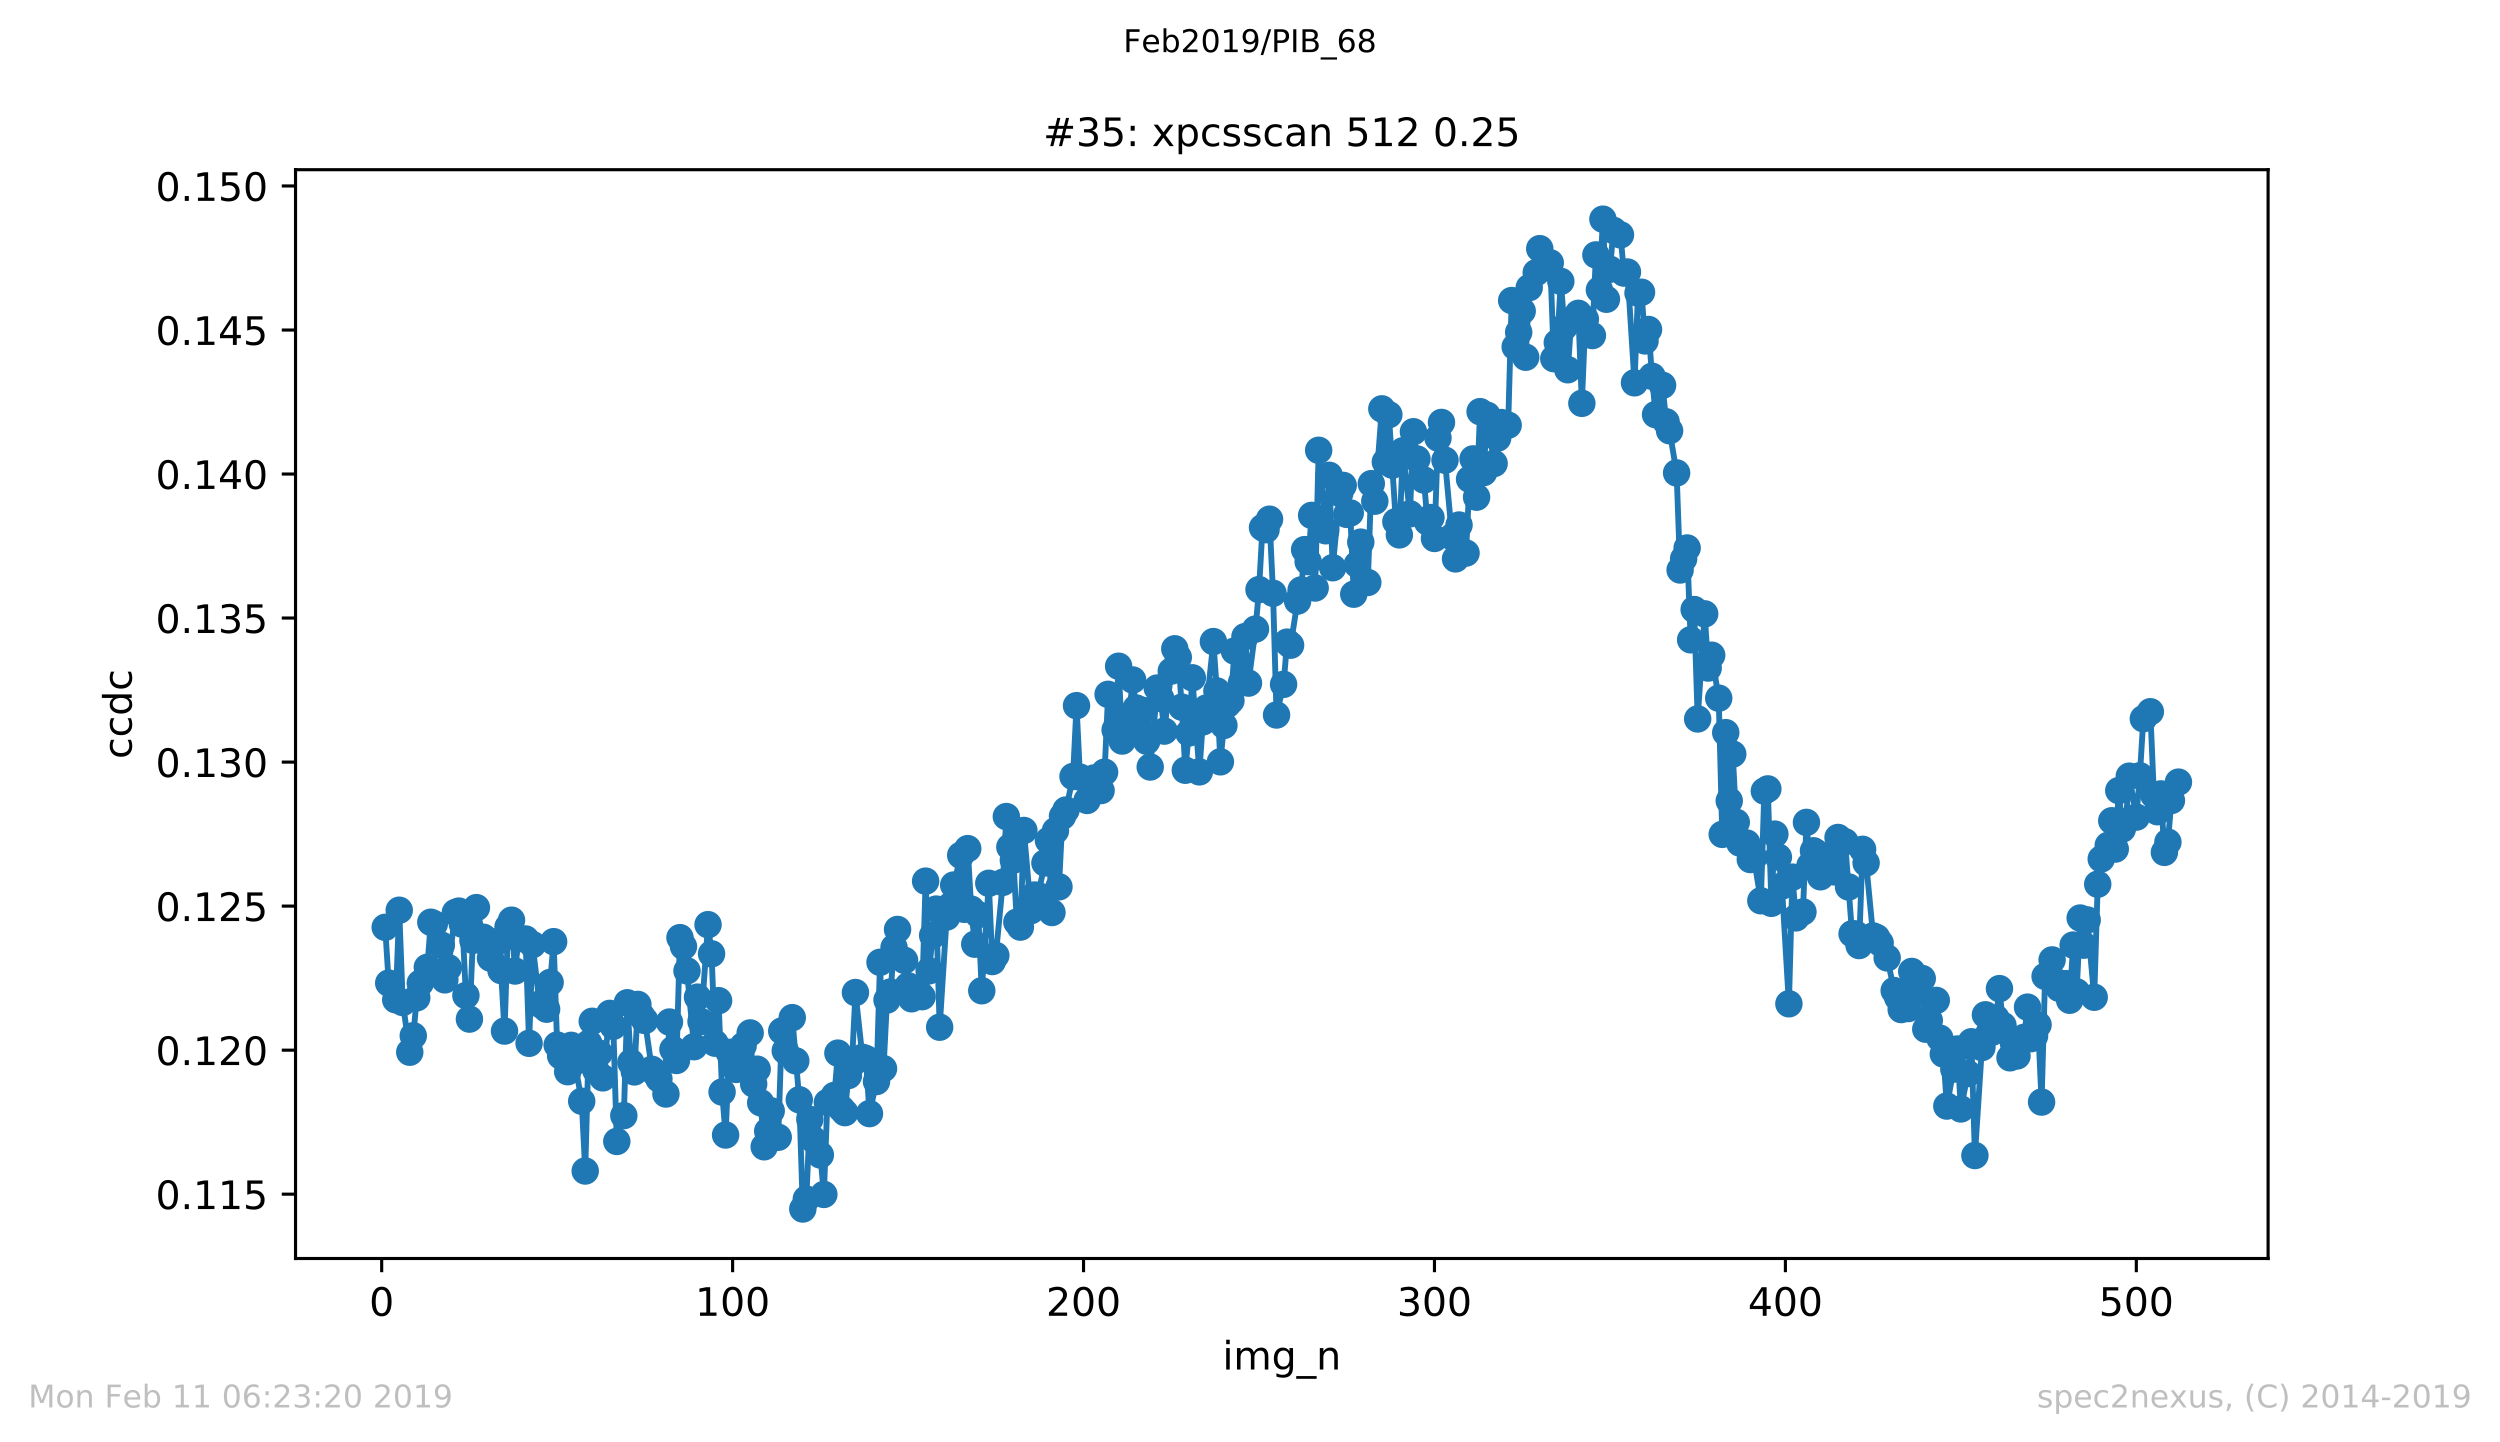 <?xml version="1.0" encoding="utf-8" standalone="no"?>
<!DOCTYPE svg PUBLIC "-//W3C//DTD SVG 1.1//EN"
  "http://www.w3.org/Graphics/SVG/1.1/DTD/svg11.dtd">
<!-- Created with matplotlib (https://matplotlib.org/) -->
<svg height="367.2pt" version="1.1" viewBox="0 0 636.48 367.2" width="636.48pt" xmlns="http://www.w3.org/2000/svg" xmlns:xlink="http://www.w3.org/1999/xlink">
 <defs>
  <style type="text/css">
*{stroke-linecap:butt;stroke-linejoin:round;white-space:pre;}
  </style>
 </defs>
 <g id="figure_1">
  <g id="patch_1">
   <path d="M 0 367.2 
L 636.48 367.2 
L 636.48 0 
L 0 0 
z
" style="fill:#ffffff;"/>
  </g>
  <g id="axes_1">
   <g id="patch_2">
    <path d="M 75.24 320.4 
L 577.44 320.4 
L 577.44 43.2 
L 75.24 43.2 
z
" style="fill:#ffffff;"/>
   </g>
   <g id="matplotlib.axis_1">
    <g id="xtick_1">
     <g id="line2d_1">
      <defs>
       <path d="M 0 0 
L 0 3.5 
" id="m8d8c9b6f30" style="stroke:#000000;stroke-width:0.8;"/>
      </defs>
      <g>
       <use style="stroke:#000000;stroke-width:0.8;" x="97.174" xlink:href="#m8d8c9b6f30" y="320.4"/>
      </g>
     </g>
     <g id="text_1">
      <!-- 0 -->
      <defs>
       <path d="M 31.781 66.406 
Q 24.172 66.406 20.328 58.906 
Q 16.5 51.422 16.5 36.375 
Q 16.5 21.391 20.328 13.891 
Q 24.172 6.391 31.781 6.391 
Q 39.453 6.391 43.281 13.891 
Q 47.125 21.391 47.125 36.375 
Q 47.125 51.422 43.281 58.906 
Q 39.453 66.406 31.781 66.406 
z
M 31.781 74.219 
Q 44.047 74.219 50.516 64.516 
Q 56.984 54.828 56.984 36.375 
Q 56.984 17.969 50.516 8.266 
Q 44.047 -1.422 31.781 -1.422 
Q 19.531 -1.422 13.062 8.266 
Q 6.594 17.969 6.594 36.375 
Q 6.594 54.828 13.062 64.516 
Q 19.531 74.219 31.781 74.219 
z
" id="DejaVuSans-48"/>
      </defs>
      <g transform="translate(93.993 334.998)scale(0.1 -0.1)">
       <use xlink:href="#DejaVuSans-48"/>
      </g>
     </g>
    </g>
    <g id="xtick_2">
     <g id="line2d_2">
      <g>
       <use style="stroke:#000000;stroke-width:0.8;" x="186.517" xlink:href="#m8d8c9b6f30" y="320.4"/>
      </g>
     </g>
     <g id="text_2">
      <!-- 100 -->
      <defs>
       <path d="M 12.406 8.297 
L 28.516 8.297 
L 28.516 63.922 
L 10.984 60.406 
L 10.984 69.391 
L 28.422 72.906 
L 38.281 72.906 
L 38.281 8.297 
L 54.391 8.297 
L 54.391 0 
L 12.406 0 
z
" id="DejaVuSans-49"/>
      </defs>
      <g transform="translate(176.974 334.998)scale(0.1 -0.1)">
       <use xlink:href="#DejaVuSans-49"/>
       <use x="63.623" xlink:href="#DejaVuSans-48"/>
       <use x="127.246" xlink:href="#DejaVuSans-48"/>
      </g>
     </g>
    </g>
    <g id="xtick_3">
     <g id="line2d_3">
      <g>
       <use style="stroke:#000000;stroke-width:0.8;" x="275.861" xlink:href="#m8d8c9b6f30" y="320.4"/>
      </g>
     </g>
     <g id="text_3">
      <!-- 200 -->
      <defs>
       <path d="M 19.188 8.297 
L 53.609 8.297 
L 53.609 0 
L 7.328 0 
L 7.328 8.297 
Q 12.938 14.109 22.625 23.891 
Q 32.328 33.688 34.812 36.531 
Q 39.547 41.844 41.422 45.531 
Q 43.312 49.219 43.312 52.781 
Q 43.312 58.594 39.234 62.25 
Q 35.156 65.922 28.609 65.922 
Q 23.969 65.922 18.812 64.312 
Q 13.672 62.703 7.812 59.422 
L 7.812 69.391 
Q 13.766 71.781 18.938 73 
Q 24.125 74.219 28.422 74.219 
Q 39.75 74.219 46.484 68.547 
Q 53.219 62.891 53.219 53.422 
Q 53.219 48.922 51.531 44.891 
Q 49.859 40.875 45.406 35.406 
Q 44.188 33.984 37.641 27.219 
Q 31.109 20.453 19.188 8.297 
z
" id="DejaVuSans-50"/>
      </defs>
      <g transform="translate(266.317 334.998)scale(0.1 -0.1)">
       <use xlink:href="#DejaVuSans-50"/>
       <use x="63.623" xlink:href="#DejaVuSans-48"/>
       <use x="127.246" xlink:href="#DejaVuSans-48"/>
      </g>
     </g>
    </g>
    <g id="xtick_4">
     <g id="line2d_4">
      <g>
       <use style="stroke:#000000;stroke-width:0.8;" x="365.204" xlink:href="#m8d8c9b6f30" y="320.4"/>
      </g>
     </g>
     <g id="text_4">
      <!-- 300 -->
      <defs>
       <path d="M 40.578 39.312 
Q 47.656 37.797 51.625 33 
Q 55.609 28.219 55.609 21.188 
Q 55.609 10.406 48.188 4.484 
Q 40.766 -1.422 27.094 -1.422 
Q 22.516 -1.422 17.656 -0.516 
Q 12.797 0.391 7.625 2.203 
L 7.625 11.719 
Q 11.719 9.328 16.594 8.109 
Q 21.484 6.891 26.812 6.891 
Q 36.078 6.891 40.938 10.547 
Q 45.797 14.203 45.797 21.188 
Q 45.797 27.641 41.281 31.266 
Q 36.766 34.906 28.719 34.906 
L 20.219 34.906 
L 20.219 43.016 
L 29.109 43.016 
Q 36.375 43.016 40.234 45.922 
Q 44.094 48.828 44.094 54.297 
Q 44.094 59.906 40.109 62.906 
Q 36.141 65.922 28.719 65.922 
Q 24.656 65.922 20.016 65.031 
Q 15.375 64.156 9.812 62.312 
L 9.812 71.094 
Q 15.438 72.656 20.344 73.438 
Q 25.25 74.219 29.594 74.219 
Q 40.828 74.219 47.359 69.109 
Q 53.906 64.016 53.906 55.328 
Q 53.906 49.266 50.438 45.094 
Q 46.969 40.922 40.578 39.312 
z
" id="DejaVuSans-51"/>
      </defs>
      <g transform="translate(355.661 334.998)scale(0.1 -0.1)">
       <use xlink:href="#DejaVuSans-51"/>
       <use x="63.623" xlink:href="#DejaVuSans-48"/>
       <use x="127.246" xlink:href="#DejaVuSans-48"/>
      </g>
     </g>
    </g>
    <g id="xtick_5">
     <g id="line2d_5">
      <g>
       <use style="stroke:#000000;stroke-width:0.8;" x="454.548" xlink:href="#m8d8c9b6f30" y="320.4"/>
      </g>
     </g>
     <g id="text_5">
      <!-- 400 -->
      <defs>
       <path d="M 37.797 64.312 
L 12.891 25.391 
L 37.797 25.391 
z
M 35.203 72.906 
L 47.609 72.906 
L 47.609 25.391 
L 58.016 25.391 
L 58.016 17.188 
L 47.609 17.188 
L 47.609 0 
L 37.797 0 
L 37.797 17.188 
L 4.891 17.188 
L 4.891 26.703 
z
" id="DejaVuSans-52"/>
      </defs>
      <g transform="translate(445.004 334.998)scale(0.1 -0.1)">
       <use xlink:href="#DejaVuSans-52"/>
       <use x="63.623" xlink:href="#DejaVuSans-48"/>
       <use x="127.246" xlink:href="#DejaVuSans-48"/>
      </g>
     </g>
    </g>
    <g id="xtick_6">
     <g id="line2d_6">
      <g>
       <use style="stroke:#000000;stroke-width:0.8;" x="543.892" xlink:href="#m8d8c9b6f30" y="320.4"/>
      </g>
     </g>
     <g id="text_6">
      <!-- 500 -->
      <defs>
       <path d="M 10.797 72.906 
L 49.516 72.906 
L 49.516 64.594 
L 19.828 64.594 
L 19.828 46.734 
Q 21.969 47.469 24.109 47.828 
Q 26.266 48.188 28.422 48.188 
Q 40.625 48.188 47.75 41.5 
Q 54.891 34.812 54.891 23.391 
Q 54.891 11.625 47.562 5.094 
Q 40.234 -1.422 26.906 -1.422 
Q 22.312 -1.422 17.547 -0.641 
Q 12.797 0.141 7.719 1.703 
L 7.719 11.625 
Q 12.109 9.234 16.797 8.062 
Q 21.484 6.891 26.703 6.891 
Q 35.156 6.891 40.078 11.328 
Q 45.016 15.766 45.016 23.391 
Q 45.016 31 40.078 35.438 
Q 35.156 39.891 26.703 39.891 
Q 22.75 39.891 18.812 39.016 
Q 14.891 38.141 10.797 36.281 
z
" id="DejaVuSans-53"/>
      </defs>
      <g transform="translate(534.348 334.998)scale(0.1 -0.1)">
       <use xlink:href="#DejaVuSans-53"/>
       <use x="63.623" xlink:href="#DejaVuSans-48"/>
       <use x="127.246" xlink:href="#DejaVuSans-48"/>
      </g>
     </g>
    </g>
    <g id="text_7">
     <!-- img_n -->
     <defs>
      <path d="M 9.422 54.688 
L 18.406 54.688 
L 18.406 0 
L 9.422 0 
z
M 9.422 75.984 
L 18.406 75.984 
L 18.406 64.594 
L 9.422 64.594 
z
" id="DejaVuSans-105"/>
      <path d="M 52 44.188 
Q 55.375 50.25 60.062 53.125 
Q 64.75 56 71.094 56 
Q 79.641 56 84.281 50.016 
Q 88.922 44.047 88.922 33.016 
L 88.922 0 
L 79.891 0 
L 79.891 32.719 
Q 79.891 40.578 77.094 44.375 
Q 74.312 48.188 68.609 48.188 
Q 61.625 48.188 57.562 43.547 
Q 53.516 38.922 53.516 30.906 
L 53.516 0 
L 44.484 0 
L 44.484 32.719 
Q 44.484 40.625 41.703 44.406 
Q 38.922 48.188 33.109 48.188 
Q 26.219 48.188 22.156 43.531 
Q 18.109 38.875 18.109 30.906 
L 18.109 0 
L 9.078 0 
L 9.078 54.688 
L 18.109 54.688 
L 18.109 46.188 
Q 21.188 51.219 25.484 53.609 
Q 29.781 56 35.688 56 
Q 41.656 56 45.828 52.969 
Q 50 49.953 52 44.188 
z
" id="DejaVuSans-109"/>
      <path d="M 45.406 27.984 
Q 45.406 37.75 41.375 43.109 
Q 37.359 48.484 30.078 48.484 
Q 22.859 48.484 18.828 43.109 
Q 14.797 37.75 14.797 27.984 
Q 14.797 18.266 18.828 12.891 
Q 22.859 7.516 30.078 7.516 
Q 37.359 7.516 41.375 12.891 
Q 45.406 18.266 45.406 27.984 
z
M 54.391 6.781 
Q 54.391 -7.172 48.188 -13.984 
Q 42 -20.797 29.203 -20.797 
Q 24.469 -20.797 20.266 -20.094 
Q 16.062 -19.391 12.109 -17.922 
L 12.109 -9.188 
Q 16.062 -11.328 19.922 -12.344 
Q 23.781 -13.375 27.781 -13.375 
Q 36.625 -13.375 41.016 -8.766 
Q 45.406 -4.156 45.406 5.172 
L 45.406 9.625 
Q 42.625 4.781 38.281 2.391 
Q 33.938 0 27.875 0 
Q 17.828 0 11.672 7.656 
Q 5.516 15.328 5.516 27.984 
Q 5.516 40.672 11.672 48.328 
Q 17.828 56 27.875 56 
Q 33.938 56 38.281 53.609 
Q 42.625 51.219 45.406 46.391 
L 45.406 54.688 
L 54.391 54.688 
z
" id="DejaVuSans-103"/>
      <path d="M 50.984 -16.609 
L 50.984 -23.578 
L -0.984 -23.578 
L -0.984 -16.609 
z
" id="DejaVuSans-95"/>
      <path d="M 54.891 33.016 
L 54.891 0 
L 45.906 0 
L 45.906 32.719 
Q 45.906 40.484 42.875 44.328 
Q 39.844 48.188 33.797 48.188 
Q 26.516 48.188 22.312 43.547 
Q 18.109 38.922 18.109 30.906 
L 18.109 0 
L 9.078 0 
L 9.078 54.688 
L 18.109 54.688 
L 18.109 46.188 
Q 21.344 51.125 25.703 53.562 
Q 30.078 56 35.797 56 
Q 45.219 56 50.047 50.172 
Q 54.891 44.344 54.891 33.016 
z
" id="DejaVuSans-110"/>
     </defs>
     <g transform="translate(311.238 348.677)scale(0.1 -0.1)">
      <use xlink:href="#DejaVuSans-105"/>
      <use x="27.783" xlink:href="#DejaVuSans-109"/>
      <use x="125.195" xlink:href="#DejaVuSans-103"/>
      <use x="188.672" xlink:href="#DejaVuSans-95"/>
      <use x="238.672" xlink:href="#DejaVuSans-110"/>
     </g>
    </g>
   </g>
   <g id="matplotlib.axis_2">
    <g id="ytick_1">
     <g id="line2d_7">
      <defs>
       <path d="M 0 0 
L -3.5 0 
" id="mc0daa5cdcd" style="stroke:#000000;stroke-width:0.8;"/>
      </defs>
      <g>
       <use style="stroke:#000000;stroke-width:0.8;" x="75.24" xlink:href="#mc0daa5cdcd" y="304.027"/>
      </g>
     </g>
     <g id="text_8">
      <!-- 0.115 -->
      <defs>
       <path d="M 10.688 12.406 
L 21 12.406 
L 21 0 
L 10.688 0 
z
" id="DejaVuSans-46"/>
      </defs>
      <g transform="translate(39.612 307.826)scale(0.1 -0.1)">
       <use xlink:href="#DejaVuSans-48"/>
       <use x="63.623" xlink:href="#DejaVuSans-46"/>
       <use x="95.41" xlink:href="#DejaVuSans-49"/>
       <use x="159.033" xlink:href="#DejaVuSans-49"/>
       <use x="222.656" xlink:href="#DejaVuSans-53"/>
      </g>
     </g>
    </g>
    <g id="ytick_2">
     <g id="line2d_8">
      <g>
       <use style="stroke:#000000;stroke-width:0.8;" x="75.24" xlink:href="#mc0daa5cdcd" y="267.359"/>
      </g>
     </g>
     <g id="text_9">
      <!-- 0.120 -->
      <g transform="translate(39.612 271.158)scale(0.1 -0.1)">
       <use xlink:href="#DejaVuSans-48"/>
       <use x="63.623" xlink:href="#DejaVuSans-46"/>
       <use x="95.41" xlink:href="#DejaVuSans-49"/>
       <use x="159.033" xlink:href="#DejaVuSans-50"/>
       <use x="222.656" xlink:href="#DejaVuSans-48"/>
      </g>
     </g>
    </g>
    <g id="ytick_3">
     <g id="line2d_9">
      <g>
       <use style="stroke:#000000;stroke-width:0.8;" x="75.24" xlink:href="#mc0daa5cdcd" y="230.69"/>
      </g>
     </g>
     <g id="text_10">
      <!-- 0.125 -->
      <g transform="translate(39.612 234.489)scale(0.1 -0.1)">
       <use xlink:href="#DejaVuSans-48"/>
       <use x="63.623" xlink:href="#DejaVuSans-46"/>
       <use x="95.41" xlink:href="#DejaVuSans-49"/>
       <use x="159.033" xlink:href="#DejaVuSans-50"/>
       <use x="222.656" xlink:href="#DejaVuSans-53"/>
      </g>
     </g>
    </g>
    <g id="ytick_4">
     <g id="line2d_10">
      <g>
       <use style="stroke:#000000;stroke-width:0.8;" x="75.24" xlink:href="#mc0daa5cdcd" y="194.022"/>
      </g>
     </g>
     <g id="text_11">
      <!-- 0.130 -->
      <g transform="translate(39.612 197.821)scale(0.1 -0.1)">
       <use xlink:href="#DejaVuSans-48"/>
       <use x="63.623" xlink:href="#DejaVuSans-46"/>
       <use x="95.41" xlink:href="#DejaVuSans-49"/>
       <use x="159.033" xlink:href="#DejaVuSans-51"/>
       <use x="222.656" xlink:href="#DejaVuSans-48"/>
      </g>
     </g>
    </g>
    <g id="ytick_5">
     <g id="line2d_11">
      <g>
       <use style="stroke:#000000;stroke-width:0.8;" x="75.24" xlink:href="#mc0daa5cdcd" y="157.353"/>
      </g>
     </g>
     <g id="text_12">
      <!-- 0.135 -->
      <g transform="translate(39.612 161.152)scale(0.1 -0.1)">
       <use xlink:href="#DejaVuSans-48"/>
       <use x="63.623" xlink:href="#DejaVuSans-46"/>
       <use x="95.41" xlink:href="#DejaVuSans-49"/>
       <use x="159.033" xlink:href="#DejaVuSans-51"/>
       <use x="222.656" xlink:href="#DejaVuSans-53"/>
      </g>
     </g>
    </g>
    <g id="ytick_6">
     <g id="line2d_12">
      <g>
       <use style="stroke:#000000;stroke-width:0.8;" x="75.24" xlink:href="#mc0daa5cdcd" y="120.684"/>
      </g>
     </g>
     <g id="text_13">
      <!-- 0.140 -->
      <g transform="translate(39.612 124.484)scale(0.1 -0.1)">
       <use xlink:href="#DejaVuSans-48"/>
       <use x="63.623" xlink:href="#DejaVuSans-46"/>
       <use x="95.41" xlink:href="#DejaVuSans-49"/>
       <use x="159.033" xlink:href="#DejaVuSans-52"/>
       <use x="222.656" xlink:href="#DejaVuSans-48"/>
      </g>
     </g>
    </g>
    <g id="ytick_7">
     <g id="line2d_13">
      <g>
       <use style="stroke:#000000;stroke-width:0.8;" x="75.24" xlink:href="#mc0daa5cdcd" y="84.016"/>
      </g>
     </g>
     <g id="text_14">
      <!-- 0.145 -->
      <g transform="translate(39.612 87.815)scale(0.1 -0.1)">
       <use xlink:href="#DejaVuSans-48"/>
       <use x="63.623" xlink:href="#DejaVuSans-46"/>
       <use x="95.41" xlink:href="#DejaVuSans-49"/>
       <use x="159.033" xlink:href="#DejaVuSans-52"/>
       <use x="222.656" xlink:href="#DejaVuSans-53"/>
      </g>
     </g>
    </g>
    <g id="ytick_8">
     <g id="line2d_14">
      <g>
       <use style="stroke:#000000;stroke-width:0.8;" x="75.24" xlink:href="#mc0daa5cdcd" y="47.347"/>
      </g>
     </g>
     <g id="text_15">
      <!-- 0.150 -->
      <g transform="translate(39.612 51.147)scale(0.1 -0.1)">
       <use xlink:href="#DejaVuSans-48"/>
       <use x="63.623" xlink:href="#DejaVuSans-46"/>
       <use x="95.41" xlink:href="#DejaVuSans-49"/>
       <use x="159.033" xlink:href="#DejaVuSans-53"/>
       <use x="222.656" xlink:href="#DejaVuSans-48"/>
      </g>
     </g>
    </g>
    <g id="text_16">
     <!-- ccdc -->
     <defs>
      <path d="M 48.781 52.594 
L 48.781 44.188 
Q 44.969 46.297 41.141 47.344 
Q 37.312 48.391 33.406 48.391 
Q 24.656 48.391 19.812 42.844 
Q 14.984 37.312 14.984 27.297 
Q 14.984 17.281 19.812 11.734 
Q 24.656 6.203 33.406 6.203 
Q 37.312 6.203 41.141 7.25 
Q 44.969 8.297 48.781 10.406 
L 48.781 2.094 
Q 45.016 0.344 40.984 -0.531 
Q 36.969 -1.422 32.422 -1.422 
Q 20.062 -1.422 12.781 6.344 
Q 5.516 14.109 5.516 27.297 
Q 5.516 40.672 12.859 48.328 
Q 20.219 56 33.016 56 
Q 37.156 56 41.109 55.141 
Q 45.062 54.297 48.781 52.594 
z
" id="DejaVuSans-99"/>
      <path d="M 45.406 46.391 
L 45.406 75.984 
L 54.391 75.984 
L 54.391 0 
L 45.406 0 
L 45.406 8.203 
Q 42.578 3.328 38.25 0.953 
Q 33.938 -1.422 27.875 -1.422 
Q 17.969 -1.422 11.734 6.484 
Q 5.516 14.406 5.516 27.297 
Q 5.516 40.188 11.734 48.094 
Q 17.969 56 27.875 56 
Q 33.938 56 38.25 53.625 
Q 42.578 51.266 45.406 46.391 
z
M 14.797 27.297 
Q 14.797 17.391 18.875 11.75 
Q 22.953 6.109 30.078 6.109 
Q 37.203 6.109 41.297 11.75 
Q 45.406 17.391 45.406 27.297 
Q 45.406 37.203 41.297 42.844 
Q 37.203 48.484 30.078 48.484 
Q 22.953 48.484 18.875 42.844 
Q 14.797 37.203 14.797 27.297 
z
" id="DejaVuSans-100"/>
     </defs>
     <g transform="translate(33.532 193.222)rotate(-90)scale(0.1 -0.1)">
      <use xlink:href="#DejaVuSans-99"/>
      <use x="54.98" xlink:href="#DejaVuSans-99"/>
      <use x="109.961" xlink:href="#DejaVuSans-100"/>
      <use x="173.438" xlink:href="#DejaVuSans-99"/>
     </g>
    </g>
   </g>
   <g id="line2d_15">
    <path clip-path="url(#p675679c158)" d="M 98.067 236.088 
L 98.961 250.283 
L 100.748 254.539 
L 101.641 231.741 
L 102.534 255.233 
L 104.321 267.884 
L 105.215 263.701 
L 106.108 254.028 
L 107.002 250.292 
L 108.788 246.273 
L 109.682 234.791 
L 110.575 235.23 
L 112.362 240.619 
L 113.256 249.461 
L 114.149 246.364 
L 115.936 232.316 
L 116.829 231.96 
L 117.723 235.294 
L 118.616 253.452 
L 119.51 259.453 
L 120.403 239.404 
L 121.297 231.074 
L 123.083 238.628 
L 123.977 240.235 
L 124.87 243.935 
L 126.657 239.705 
L 127.551 247.086 
L 128.444 262.504 
L 129.338 235.997 
L 130.231 234.271 
L 131.124 247.214 
L 132.018 238.993 
L 133.805 239.057 
L 134.698 265.619 
L 135.592 240.482 
L 137.378 255.626 
L 138.272 256.092 
L 139.165 256.932 
L 140.059 250.127 
L 140.952 239.742 
L 141.846 266.057 
L 142.739 268.834 
L 144.526 272.844 
L 145.419 266.139 
L 146.313 270.35 
L 148.1 280.37 
L 148.993 298.127 
L 149.887 265.591 
L 150.78 260.011 
L 151.673 272.46 
L 152.567 268.131 
L 153.46 274.415 
L 155.247 258.001 
L 156.141 261.289 
L 157.034 290.601 
L 158.821 284.024 
L 159.714 255.297 
L 160.608 270.478 
L 161.501 272.899 
L 162.395 255.718 
L 163.288 258.604 
L 164.181 259.81 
L 165.968 272.241 
L 166.862 273.264 
L 167.755 274.68 
L 169.542 278.525 
L 170.436 260.202 
L 171.329 267.163 
L 172.222 269.985 
L 173.116 238.719 
L 174.009 240.966 
L 174.903 247.168 
L 176.69 266.477 
L 177.583 253.863 
L 178.476 260.074 
L 180.263 235.412 
L 181.157 242.838 
L 182.05 265.591 
L 182.944 254.758 
L 183.837 278.023 
L 184.731 288.965 
L 185.624 267.911 
L 187.411 272.268 
L 188.304 267.829 
L 190.985 262.979 
L 191.878 275.986 
L 192.771 272.205 
L 193.665 280.754 
L 194.558 291.962 
L 195.452 287.979 
L 196.345 282.827 
L 198.132 289.541 
L 199.025 262.486 
L 199.919 267.519 
L 201.706 259.088 
L 203.493 279.996 
L 204.386 307.8 
L 205.28 305.27 
L 206.173 284.983 
L 207.066 290.126 
L 208.853 294.044 
L 209.747 304.092 
L 210.64 280.681 
L 212.427 278.891 
L 213.32 268.122 
L 214.214 282.279 
L 215.107 283.266 
L 216.001 273.821 
L 216.894 270.971 
L 217.788 252.694 
L 219.574 269.19 
L 220.468 269.51 
L 221.361 283.513 
L 223.148 275.347 
L 224.042 244.994 
L 224.935 272.068 
L 225.829 254.594 
L 226.722 252.557 
L 227.615 241.231 
L 228.509 236.636 
L 230.296 244.51 
L 231.189 250.977 
L 232.083 254.283 
L 233.869 252.712 
L 234.763 253.745 
L 235.656 224.333 
L 236.55 247.159 
L 237.443 238.144 
L 238.337 231.448 
L 239.23 261.518 
L 241.017 233.467 
L 241.91 230.608 
L 242.804 225.328 
L 244.591 217.747 
L 245.484 231.503 
L 246.378 216.057 
L 247.271 231.467 
L 248.164 240.39 
L 249.058 232.873 
L 249.951 252.237 
L 251.738 224.881 
L 252.632 244.802 
L 253.525 243.249 
L 255.312 224.643 
L 256.205 207.891 
L 257.099 215.655 
L 257.992 218.989 
L 258.886 234.773 
L 259.779 236.034 
L 260.673 211.435 
L 262.459 231.85 
L 263.353 227.877 
L 264.246 227.968 
L 266.033 219.702 
L 266.927 213.993 
L 267.82 232.316 
L 268.713 211.49 
L 269.607 225.776 
L 270.5 207.818 
L 271.394 206.22 
L 273.181 197.689 
L 274.074 179.658 
L 274.967 197.853 
L 276.754 203.79 
L 277.648 198.474 
L 278.541 198.072 
L 280.328 201.269 
L 281.222 196.584 
L 282.115 176.772 
L 283.902 185.833 
L 284.795 169.62 
L 285.689 188.664 
L 287.476 182.27 
L 288.369 173.118 
L 289.262 180.261 
L 290.156 185.422 
L 291.049 180.873 
L 291.943 188.71 
L 292.836 195.268 
L 294.623 175.164 
L 295.516 177.822 
L 296.41 186.134 
L 298.197 170.853 
L 299.09 165.181 
L 299.984 167.354 
L 300.877 180.033 
L 301.771 196.099 
L 302.664 186.618 
L 303.557 172.561 
L 305.344 196.51 
L 306.238 183.787 
L 307.131 180.252 
L 308.918 163.345 
L 309.811 175.913 
L 310.705 193.953 
L 311.598 184.691 
L 312.492 179.347 
L 313.385 178.37 
L 314.279 165.756 
L 316.065 173.812 
L 316.959 162.084 
L 317.852 173.913 
L 319.639 160.157 
L 320.533 150.109 
L 321.426 134.316 
L 322.32 134.855 
L 323.213 132.188 
L 324.106 151.041 
L 325 182.033 
L 326.787 174.232 
L 327.68 163.482 
L 328.574 164.267 
L 330.36 153.023 
L 331.254 150.201 
L 332.147 139.934 
L 333.041 142.976 
L 333.934 131.211 
L 334.828 149.698 
L 335.721 114.642 
L 337.508 135.129 
L 338.401 121.008 
L 339.295 144.538 
L 341.082 125.603 
L 341.975 123.584 
L 342.869 130.955 
L 343.762 130.599 
L 344.655 151.278 
L 345.549 143.706 
L 346.442 138.025 
L 348.229 148.292 
L 349.123 123.136 
L 350.016 127.603 
L 351.803 104.092 
L 352.696 117.61 
L 353.59 105.572 
L 355.377 132.819 
L 356.27 136.18 
L 357.164 114.77 
L 358.95 130.818 
L 359.844 109.919 
L 360.737 116.834 
L 362.524 122.205 
L 363.418 132.873 
L 364.311 131.768 
L 365.204 137.084 
L 366.098 111.509 
L 366.991 107.554 
L 369.672 136.682 
L 370.565 142.291 
L 371.458 133.668 
L 373.245 140.802 
L 374.139 121.995 
L 375.032 116.834 
L 375.926 126.58 
L 376.819 104.804 
L 377.713 120.323 
L 378.606 105.718 
L 380.393 118.003 
L 381.286 111.536 
L 382.18 107.581 
L 383.967 108.248 
L 384.86 76.516 
L 385.753 88.299 
L 386.647 84.6 
L 387.54 79.192 
L 388.434 90.948 
L 389.327 73.228 
L 391.114 69.41 
L 392.007 63.308 
L 392.901 68.195 
L 394.688 66.916 
L 395.581 91.313 
L 396.475 87.23 
L 397.368 71.629 
L 399.155 94.136 
L 400.048 81.448 
L 401.835 79.768 
L 402.729 102.685 
L 403.622 81.266 
L 405.409 85.431 
L 406.302 64.898 
L 407.196 73.803 
L 408.089 55.8 
L 408.983 76.187 
L 409.876 68.551 
L 410.77 58.659 
L 412.557 59.792 
L 413.45 69.528 
L 414.343 69.255 
L 416.13 97.46 
L 417.024 74.616 
L 417.917 74.406 
L 418.811 86.792 
L 419.704 83.887 
L 420.597 95.798 
L 421.491 105.553 
L 423.278 98.1 
L 424.171 107.389 
L 425.065 109.664 
L 426.851 120.405 
L 427.745 145.113 
L 429.532 139.514 
L 430.425 162.888 
L 431.319 155.188 
L 432.212 183.038 
L 433.999 156.284 
L 434.892 170.076 
L 435.786 166.816 
L 437.573 177.749 
L 438.466 212.422 
L 439.36 186.527 
L 440.253 203.891 
L 441.146 191.98 
L 442.04 209.344 
L 442.933 214.623 
L 444.72 214.632 
L 445.614 218.825 
L 446.507 218.313 
L 448.294 229.329 
L 449.187 201.406 
L 450.081 200.849 
L 450.974 229.978 
L 451.868 212.358 
L 452.761 218.213 
L 453.655 225.575 
L 455.441 255.553 
L 456.335 223.31 
L 457.228 233.686 
L 459.015 232.179 
L 459.909 209.38 
L 460.802 220.359 
L 461.695 216.605 
L 462.589 217.199 
L 463.482 223.218 
L 464.376 219.199 
L 466.163 218.24 
L 467.056 221.976 
L 467.95 213.217 
L 469.736 214.304 
L 471.523 237.742 
L 472.417 237.778 
L 473.31 240.728 
L 474.204 216.231 
L 475.097 219.693 
L 476.884 238.281 
L 477.777 238.692 
L 478.671 240.062 
L 480.458 243.871 
L 482.244 252.201 
L 483.138 253.973 
L 484.031 257.024 
L 485.818 256.768 
L 486.712 247.323 
L 487.605 252.493 
L 489.392 249.132 
L 490.285 262.029 
L 491.179 259.782 
L 492.966 254.694 
L 493.859 264.304 
L 494.753 268.341 
L 495.646 281.594 
L 498.326 267.071 
L 499.22 282.325 
L 501.007 273.319 
L 501.9 265.226 
L 502.793 294.19 
L 504.58 266.697 
L 505.474 258.366 
L 506.367 263.107 
L 507.261 262.76 
L 508.154 259.216 
L 509.048 251.698 
L 509.941 261.061 
L 511.728 269.309 
L 512.621 265.665 
L 513.515 268.834 
L 515.302 264.112 
L 516.195 256.412 
L 517.088 264.441 
L 517.982 263.755 
L 518.875 260.906 
L 519.769 280.58 
L 520.662 248.566 
L 522.449 244.391 
L 523.342 249.835 
L 524.236 251.616 
L 526.023 250.429 
L 526.916 254.658 
L 527.81 240.601 
L 528.703 252.53 
L 529.597 233.723 
L 530.49 240.637 
L 531.383 234.207 
L 533.17 253.891 
L 534.064 225.109 
L 534.957 218.679 
L 536.744 215.208 
L 537.637 208.96 
L 538.531 216.167 
L 539.424 201.278 
L 540.318 211.079 
L 541.211 209.115 
L 542.105 197.606 
L 543.892 208.029 
L 544.785 197.506 
L 545.678 182.974 
L 547.465 181.202 
L 548.359 202.475 
L 549.252 206.658 
L 550.146 202.128 
L 551.039 217.007 
L 551.932 214.404 
L 552.826 203.799 
L 554.613 199.123 
L 554.613 199.123 
" style="fill:none;stroke:#1f77b4;stroke-linecap:square;stroke-width:1.5;"/>
    <defs>
     <path d="M 0 3 
C 0.796 3 1.559 2.684 2.121 2.121 
C 2.684 1.559 3 0.796 3 0 
C 3 -0.796 2.684 -1.559 2.121 -2.121 
C 1.559 -2.684 0.796 -3 0 -3 
C -0.796 -3 -1.559 -2.684 -2.121 -2.121 
C -2.684 -1.559 -3 -0.796 -3 0 
C -3 0.796 -2.684 1.559 -2.121 2.121 
C -1.559 2.684 -0.796 3 0 3 
z
" id="m5bcf60753a" style="stroke:#1f77b4;"/>
    </defs>
    <g clip-path="url(#p675679c158)">
     <use style="fill:#1f77b4;stroke:#1f77b4;" x="98.067" xlink:href="#m5bcf60753a" y="236.088"/>
     <use style="fill:#1f77b4;stroke:#1f77b4;" x="98.961" xlink:href="#m5bcf60753a" y="250.283"/>
     <use style="fill:#1f77b4;stroke:#1f77b4;" x="100.748" xlink:href="#m5bcf60753a" y="254.539"/>
     <use style="fill:#1f77b4;stroke:#1f77b4;" x="101.641" xlink:href="#m5bcf60753a" y="231.741"/>
     <use style="fill:#1f77b4;stroke:#1f77b4;" x="102.534" xlink:href="#m5bcf60753a" y="255.233"/>
     <use style="fill:#1f77b4;stroke:#1f77b4;" x="104.321" xlink:href="#m5bcf60753a" y="267.884"/>
     <use style="fill:#1f77b4;stroke:#1f77b4;" x="105.215" xlink:href="#m5bcf60753a" y="263.701"/>
     <use style="fill:#1f77b4;stroke:#1f77b4;" x="106.108" xlink:href="#m5bcf60753a" y="254.028"/>
     <use style="fill:#1f77b4;stroke:#1f77b4;" x="107.002" xlink:href="#m5bcf60753a" y="250.292"/>
     <use style="fill:#1f77b4;stroke:#1f77b4;" x="108.788" xlink:href="#m5bcf60753a" y="246.273"/>
     <use style="fill:#1f77b4;stroke:#1f77b4;" x="109.682" xlink:href="#m5bcf60753a" y="234.791"/>
     <use style="fill:#1f77b4;stroke:#1f77b4;" x="110.575" xlink:href="#m5bcf60753a" y="235.23"/>
     <use style="fill:#1f77b4;stroke:#1f77b4;" x="112.362" xlink:href="#m5bcf60753a" y="240.619"/>
     <use style="fill:#1f77b4;stroke:#1f77b4;" x="113.256" xlink:href="#m5bcf60753a" y="249.461"/>
     <use style="fill:#1f77b4;stroke:#1f77b4;" x="114.149" xlink:href="#m5bcf60753a" y="246.364"/>
     <use style="fill:#1f77b4;stroke:#1f77b4;" x="115.936" xlink:href="#m5bcf60753a" y="232.316"/>
     <use style="fill:#1f77b4;stroke:#1f77b4;" x="116.829" xlink:href="#m5bcf60753a" y="231.96"/>
     <use style="fill:#1f77b4;stroke:#1f77b4;" x="117.723" xlink:href="#m5bcf60753a" y="235.294"/>
     <use style="fill:#1f77b4;stroke:#1f77b4;" x="118.616" xlink:href="#m5bcf60753a" y="253.452"/>
     <use style="fill:#1f77b4;stroke:#1f77b4;" x="119.51" xlink:href="#m5bcf60753a" y="259.453"/>
     <use style="fill:#1f77b4;stroke:#1f77b4;" x="120.403" xlink:href="#m5bcf60753a" y="239.404"/>
     <use style="fill:#1f77b4;stroke:#1f77b4;" x="121.297" xlink:href="#m5bcf60753a" y="231.074"/>
     <use style="fill:#1f77b4;stroke:#1f77b4;" x="123.083" xlink:href="#m5bcf60753a" y="238.628"/>
     <use style="fill:#1f77b4;stroke:#1f77b4;" x="123.977" xlink:href="#m5bcf60753a" y="240.235"/>
     <use style="fill:#1f77b4;stroke:#1f77b4;" x="124.87" xlink:href="#m5bcf60753a" y="243.935"/>
     <use style="fill:#1f77b4;stroke:#1f77b4;" x="126.657" xlink:href="#m5bcf60753a" y="239.705"/>
     <use style="fill:#1f77b4;stroke:#1f77b4;" x="127.551" xlink:href="#m5bcf60753a" y="247.086"/>
     <use style="fill:#1f77b4;stroke:#1f77b4;" x="128.444" xlink:href="#m5bcf60753a" y="262.504"/>
     <use style="fill:#1f77b4;stroke:#1f77b4;" x="129.338" xlink:href="#m5bcf60753a" y="235.997"/>
     <use style="fill:#1f77b4;stroke:#1f77b4;" x="130.231" xlink:href="#m5bcf60753a" y="234.271"/>
     <use style="fill:#1f77b4;stroke:#1f77b4;" x="131.124" xlink:href="#m5bcf60753a" y="247.214"/>
     <use style="fill:#1f77b4;stroke:#1f77b4;" x="132.018" xlink:href="#m5bcf60753a" y="238.993"/>
     <use style="fill:#1f77b4;stroke:#1f77b4;" x="133.805" xlink:href="#m5bcf60753a" y="239.057"/>
     <use style="fill:#1f77b4;stroke:#1f77b4;" x="134.698" xlink:href="#m5bcf60753a" y="265.619"/>
     <use style="fill:#1f77b4;stroke:#1f77b4;" x="135.592" xlink:href="#m5bcf60753a" y="240.482"/>
     <use style="fill:#1f77b4;stroke:#1f77b4;" x="137.378" xlink:href="#m5bcf60753a" y="255.626"/>
     <use style="fill:#1f77b4;stroke:#1f77b4;" x="138.272" xlink:href="#m5bcf60753a" y="256.092"/>
     <use style="fill:#1f77b4;stroke:#1f77b4;" x="139.165" xlink:href="#m5bcf60753a" y="256.932"/>
     <use style="fill:#1f77b4;stroke:#1f77b4;" x="140.059" xlink:href="#m5bcf60753a" y="250.127"/>
     <use style="fill:#1f77b4;stroke:#1f77b4;" x="140.952" xlink:href="#m5bcf60753a" y="239.742"/>
     <use style="fill:#1f77b4;stroke:#1f77b4;" x="141.846" xlink:href="#m5bcf60753a" y="266.057"/>
     <use style="fill:#1f77b4;stroke:#1f77b4;" x="142.739" xlink:href="#m5bcf60753a" y="268.834"/>
     <use style="fill:#1f77b4;stroke:#1f77b4;" x="144.526" xlink:href="#m5bcf60753a" y="272.844"/>
     <use style="fill:#1f77b4;stroke:#1f77b4;" x="145.419" xlink:href="#m5bcf60753a" y="266.139"/>
     <use style="fill:#1f77b4;stroke:#1f77b4;" x="146.313" xlink:href="#m5bcf60753a" y="270.35"/>
     <use style="fill:#1f77b4;stroke:#1f77b4;" x="148.1" xlink:href="#m5bcf60753a" y="280.37"/>
     <use style="fill:#1f77b4;stroke:#1f77b4;" x="148.993" xlink:href="#m5bcf60753a" y="298.127"/>
     <use style="fill:#1f77b4;stroke:#1f77b4;" x="149.887" xlink:href="#m5bcf60753a" y="265.591"/>
     <use style="fill:#1f77b4;stroke:#1f77b4;" x="150.78" xlink:href="#m5bcf60753a" y="260.011"/>
     <use style="fill:#1f77b4;stroke:#1f77b4;" x="151.673" xlink:href="#m5bcf60753a" y="272.46"/>
     <use style="fill:#1f77b4;stroke:#1f77b4;" x="152.567" xlink:href="#m5bcf60753a" y="268.131"/>
     <use style="fill:#1f77b4;stroke:#1f77b4;" x="153.46" xlink:href="#m5bcf60753a" y="274.415"/>
     <use style="fill:#1f77b4;stroke:#1f77b4;" x="155.247" xlink:href="#m5bcf60753a" y="258.001"/>
     <use style="fill:#1f77b4;stroke:#1f77b4;" x="156.141" xlink:href="#m5bcf60753a" y="261.289"/>
     <use style="fill:#1f77b4;stroke:#1f77b4;" x="157.034" xlink:href="#m5bcf60753a" y="290.601"/>
     <use style="fill:#1f77b4;stroke:#1f77b4;" x="158.821" xlink:href="#m5bcf60753a" y="284.024"/>
     <use style="fill:#1f77b4;stroke:#1f77b4;" x="159.714" xlink:href="#m5bcf60753a" y="255.297"/>
     <use style="fill:#1f77b4;stroke:#1f77b4;" x="160.608" xlink:href="#m5bcf60753a" y="270.478"/>
     <use style="fill:#1f77b4;stroke:#1f77b4;" x="161.501" xlink:href="#m5bcf60753a" y="272.899"/>
     <use style="fill:#1f77b4;stroke:#1f77b4;" x="162.395" xlink:href="#m5bcf60753a" y="255.718"/>
     <use style="fill:#1f77b4;stroke:#1f77b4;" x="163.288" xlink:href="#m5bcf60753a" y="258.604"/>
     <use style="fill:#1f77b4;stroke:#1f77b4;" x="164.181" xlink:href="#m5bcf60753a" y="259.81"/>
     <use style="fill:#1f77b4;stroke:#1f77b4;" x="165.968" xlink:href="#m5bcf60753a" y="272.241"/>
     <use style="fill:#1f77b4;stroke:#1f77b4;" x="166.862" xlink:href="#m5bcf60753a" y="273.264"/>
     <use style="fill:#1f77b4;stroke:#1f77b4;" x="167.755" xlink:href="#m5bcf60753a" y="274.68"/>
     <use style="fill:#1f77b4;stroke:#1f77b4;" x="169.542" xlink:href="#m5bcf60753a" y="278.525"/>
     <use style="fill:#1f77b4;stroke:#1f77b4;" x="170.436" xlink:href="#m5bcf60753a" y="260.202"/>
     <use style="fill:#1f77b4;stroke:#1f77b4;" x="171.329" xlink:href="#m5bcf60753a" y="267.163"/>
     <use style="fill:#1f77b4;stroke:#1f77b4;" x="172.222" xlink:href="#m5bcf60753a" y="269.985"/>
     <use style="fill:#1f77b4;stroke:#1f77b4;" x="173.116" xlink:href="#m5bcf60753a" y="238.719"/>
     <use style="fill:#1f77b4;stroke:#1f77b4;" x="174.009" xlink:href="#m5bcf60753a" y="240.966"/>
     <use style="fill:#1f77b4;stroke:#1f77b4;" x="174.903" xlink:href="#m5bcf60753a" y="247.168"/>
     <use style="fill:#1f77b4;stroke:#1f77b4;" x="176.69" xlink:href="#m5bcf60753a" y="266.477"/>
     <use style="fill:#1f77b4;stroke:#1f77b4;" x="177.583" xlink:href="#m5bcf60753a" y="253.863"/>
     <use style="fill:#1f77b4;stroke:#1f77b4;" x="178.476" xlink:href="#m5bcf60753a" y="260.074"/>
     <use style="fill:#1f77b4;stroke:#1f77b4;" x="180.263" xlink:href="#m5bcf60753a" y="235.412"/>
     <use style="fill:#1f77b4;stroke:#1f77b4;" x="181.157" xlink:href="#m5bcf60753a" y="242.838"/>
     <use style="fill:#1f77b4;stroke:#1f77b4;" x="182.05" xlink:href="#m5bcf60753a" y="265.591"/>
     <use style="fill:#1f77b4;stroke:#1f77b4;" x="182.944" xlink:href="#m5bcf60753a" y="254.758"/>
     <use style="fill:#1f77b4;stroke:#1f77b4;" x="183.837" xlink:href="#m5bcf60753a" y="278.023"/>
     <use style="fill:#1f77b4;stroke:#1f77b4;" x="184.731" xlink:href="#m5bcf60753a" y="288.965"/>
     <use style="fill:#1f77b4;stroke:#1f77b4;" x="185.624" xlink:href="#m5bcf60753a" y="267.911"/>
     <use style="fill:#1f77b4;stroke:#1f77b4;" x="187.411" xlink:href="#m5bcf60753a" y="272.268"/>
     <use style="fill:#1f77b4;stroke:#1f77b4;" x="188.304" xlink:href="#m5bcf60753a" y="267.829"/>
     <use style="fill:#1f77b4;stroke:#1f77b4;" x="189.198" xlink:href="#m5bcf60753a" y="266.222"/>
     <use style="fill:#1f77b4;stroke:#1f77b4;" x="190.985" xlink:href="#m5bcf60753a" y="262.979"/>
     <use style="fill:#1f77b4;stroke:#1f77b4;" x="191.878" xlink:href="#m5bcf60753a" y="275.986"/>
     <use style="fill:#1f77b4;stroke:#1f77b4;" x="192.771" xlink:href="#m5bcf60753a" y="272.205"/>
     <use style="fill:#1f77b4;stroke:#1f77b4;" x="193.665" xlink:href="#m5bcf60753a" y="280.754"/>
     <use style="fill:#1f77b4;stroke:#1f77b4;" x="194.558" xlink:href="#m5bcf60753a" y="291.962"/>
     <use style="fill:#1f77b4;stroke:#1f77b4;" x="195.452" xlink:href="#m5bcf60753a" y="287.979"/>
     <use style="fill:#1f77b4;stroke:#1f77b4;" x="196.345" xlink:href="#m5bcf60753a" y="282.827"/>
     <use style="fill:#1f77b4;stroke:#1f77b4;" x="198.132" xlink:href="#m5bcf60753a" y="289.541"/>
     <use style="fill:#1f77b4;stroke:#1f77b4;" x="199.025" xlink:href="#m5bcf60753a" y="262.486"/>
     <use style="fill:#1f77b4;stroke:#1f77b4;" x="199.919" xlink:href="#m5bcf60753a" y="267.519"/>
     <use style="fill:#1f77b4;stroke:#1f77b4;" x="201.706" xlink:href="#m5bcf60753a" y="259.088"/>
     <use style="fill:#1f77b4;stroke:#1f77b4;" x="202.599" xlink:href="#m5bcf60753a" y="270.085"/>
     <use style="fill:#1f77b4;stroke:#1f77b4;" x="203.493" xlink:href="#m5bcf60753a" y="279.996"/>
     <use style="fill:#1f77b4;stroke:#1f77b4;" x="204.386" xlink:href="#m5bcf60753a" y="307.8"/>
     <use style="fill:#1f77b4;stroke:#1f77b4;" x="205.28" xlink:href="#m5bcf60753a" y="305.27"/>
     <use style="fill:#1f77b4;stroke:#1f77b4;" x="206.173" xlink:href="#m5bcf60753a" y="284.983"/>
     <use style="fill:#1f77b4;stroke:#1f77b4;" x="207.066" xlink:href="#m5bcf60753a" y="290.126"/>
     <use style="fill:#1f77b4;stroke:#1f77b4;" x="208.853" xlink:href="#m5bcf60753a" y="294.044"/>
     <use style="fill:#1f77b4;stroke:#1f77b4;" x="209.747" xlink:href="#m5bcf60753a" y="304.092"/>
     <use style="fill:#1f77b4;stroke:#1f77b4;" x="210.64" xlink:href="#m5bcf60753a" y="280.681"/>
     <use style="fill:#1f77b4;stroke:#1f77b4;" x="212.427" xlink:href="#m5bcf60753a" y="278.891"/>
     <use style="fill:#1f77b4;stroke:#1f77b4;" x="213.32" xlink:href="#m5bcf60753a" y="268.122"/>
     <use style="fill:#1f77b4;stroke:#1f77b4;" x="214.214" xlink:href="#m5bcf60753a" y="282.279"/>
     <use style="fill:#1f77b4;stroke:#1f77b4;" x="215.107" xlink:href="#m5bcf60753a" y="283.266"/>
     <use style="fill:#1f77b4;stroke:#1f77b4;" x="216.001" xlink:href="#m5bcf60753a" y="273.821"/>
     <use style="fill:#1f77b4;stroke:#1f77b4;" x="216.894" xlink:href="#m5bcf60753a" y="270.971"/>
     <use style="fill:#1f77b4;stroke:#1f77b4;" x="217.788" xlink:href="#m5bcf60753a" y="252.694"/>
     <use style="fill:#1f77b4;stroke:#1f77b4;" x="219.574" xlink:href="#m5bcf60753a" y="269.19"/>
     <use style="fill:#1f77b4;stroke:#1f77b4;" x="220.468" xlink:href="#m5bcf60753a" y="269.51"/>
     <use style="fill:#1f77b4;stroke:#1f77b4;" x="221.361" xlink:href="#m5bcf60753a" y="283.513"/>
     <use style="fill:#1f77b4;stroke:#1f77b4;" x="223.148" xlink:href="#m5bcf60753a" y="275.347"/>
     <use style="fill:#1f77b4;stroke:#1f77b4;" x="224.042" xlink:href="#m5bcf60753a" y="244.994"/>
     <use style="fill:#1f77b4;stroke:#1f77b4;" x="224.935" xlink:href="#m5bcf60753a" y="272.068"/>
     <use style="fill:#1f77b4;stroke:#1f77b4;" x="225.829" xlink:href="#m5bcf60753a" y="254.594"/>
     <use style="fill:#1f77b4;stroke:#1f77b4;" x="226.722" xlink:href="#m5bcf60753a" y="252.557"/>
     <use style="fill:#1f77b4;stroke:#1f77b4;" x="227.615" xlink:href="#m5bcf60753a" y="241.231"/>
     <use style="fill:#1f77b4;stroke:#1f77b4;" x="228.509" xlink:href="#m5bcf60753a" y="236.636"/>
     <use style="fill:#1f77b4;stroke:#1f77b4;" x="230.296" xlink:href="#m5bcf60753a" y="244.51"/>
     <use style="fill:#1f77b4;stroke:#1f77b4;" x="231.189" xlink:href="#m5bcf60753a" y="250.977"/>
     <use style="fill:#1f77b4;stroke:#1f77b4;" x="232.083" xlink:href="#m5bcf60753a" y="254.283"/>
     <use style="fill:#1f77b4;stroke:#1f77b4;" x="233.869" xlink:href="#m5bcf60753a" y="252.712"/>
     <use style="fill:#1f77b4;stroke:#1f77b4;" x="234.763" xlink:href="#m5bcf60753a" y="253.745"/>
     <use style="fill:#1f77b4;stroke:#1f77b4;" x="235.656" xlink:href="#m5bcf60753a" y="224.333"/>
     <use style="fill:#1f77b4;stroke:#1f77b4;" x="236.55" xlink:href="#m5bcf60753a" y="247.159"/>
     <use style="fill:#1f77b4;stroke:#1f77b4;" x="237.443" xlink:href="#m5bcf60753a" y="238.144"/>
     <use style="fill:#1f77b4;stroke:#1f77b4;" x="238.337" xlink:href="#m5bcf60753a" y="231.448"/>
     <use style="fill:#1f77b4;stroke:#1f77b4;" x="239.23" xlink:href="#m5bcf60753a" y="261.518"/>
     <use style="fill:#1f77b4;stroke:#1f77b4;" x="241.017" xlink:href="#m5bcf60753a" y="233.467"/>
     <use style="fill:#1f77b4;stroke:#1f77b4;" x="241.91" xlink:href="#m5bcf60753a" y="230.608"/>
     <use style="fill:#1f77b4;stroke:#1f77b4;" x="242.804" xlink:href="#m5bcf60753a" y="225.328"/>
     <use style="fill:#1f77b4;stroke:#1f77b4;" x="244.591" xlink:href="#m5bcf60753a" y="217.747"/>
     <use style="fill:#1f77b4;stroke:#1f77b4;" x="245.484" xlink:href="#m5bcf60753a" y="231.503"/>
     <use style="fill:#1f77b4;stroke:#1f77b4;" x="246.378" xlink:href="#m5bcf60753a" y="216.057"/>
     <use style="fill:#1f77b4;stroke:#1f77b4;" x="247.271" xlink:href="#m5bcf60753a" y="231.467"/>
     <use style="fill:#1f77b4;stroke:#1f77b4;" x="248.164" xlink:href="#m5bcf60753a" y="240.39"/>
     <use style="fill:#1f77b4;stroke:#1f77b4;" x="249.058" xlink:href="#m5bcf60753a" y="232.873"/>
     <use style="fill:#1f77b4;stroke:#1f77b4;" x="249.951" xlink:href="#m5bcf60753a" y="252.237"/>
     <use style="fill:#1f77b4;stroke:#1f77b4;" x="251.738" xlink:href="#m5bcf60753a" y="224.881"/>
     <use style="fill:#1f77b4;stroke:#1f77b4;" x="252.632" xlink:href="#m5bcf60753a" y="244.802"/>
     <use style="fill:#1f77b4;stroke:#1f77b4;" x="253.525" xlink:href="#m5bcf60753a" y="243.249"/>
     <use style="fill:#1f77b4;stroke:#1f77b4;" x="255.312" xlink:href="#m5bcf60753a" y="224.643"/>
     <use style="fill:#1f77b4;stroke:#1f77b4;" x="256.205" xlink:href="#m5bcf60753a" y="207.891"/>
     <use style="fill:#1f77b4;stroke:#1f77b4;" x="257.099" xlink:href="#m5bcf60753a" y="215.655"/>
     <use style="fill:#1f77b4;stroke:#1f77b4;" x="257.992" xlink:href="#m5bcf60753a" y="218.989"/>
     <use style="fill:#1f77b4;stroke:#1f77b4;" x="258.886" xlink:href="#m5bcf60753a" y="234.773"/>
     <use style="fill:#1f77b4;stroke:#1f77b4;" x="259.779" xlink:href="#m5bcf60753a" y="236.034"/>
     <use style="fill:#1f77b4;stroke:#1f77b4;" x="260.673" xlink:href="#m5bcf60753a" y="211.435"/>
     <use style="fill:#1f77b4;stroke:#1f77b4;" x="262.459" xlink:href="#m5bcf60753a" y="231.85"/>
     <use style="fill:#1f77b4;stroke:#1f77b4;" x="263.353" xlink:href="#m5bcf60753a" y="227.877"/>
     <use style="fill:#1f77b4;stroke:#1f77b4;" x="264.246" xlink:href="#m5bcf60753a" y="227.968"/>
     <use style="fill:#1f77b4;stroke:#1f77b4;" x="266.033" xlink:href="#m5bcf60753a" y="219.702"/>
     <use style="fill:#1f77b4;stroke:#1f77b4;" x="266.927" xlink:href="#m5bcf60753a" y="213.993"/>
     <use style="fill:#1f77b4;stroke:#1f77b4;" x="267.82" xlink:href="#m5bcf60753a" y="232.316"/>
     <use style="fill:#1f77b4;stroke:#1f77b4;" x="268.713" xlink:href="#m5bcf60753a" y="211.49"/>
     <use style="fill:#1f77b4;stroke:#1f77b4;" x="269.607" xlink:href="#m5bcf60753a" y="225.776"/>
     <use style="fill:#1f77b4;stroke:#1f77b4;" x="270.5" xlink:href="#m5bcf60753a" y="207.818"/>
     <use style="fill:#1f77b4;stroke:#1f77b4;" x="271.394" xlink:href="#m5bcf60753a" y="206.22"/>
     <use style="fill:#1f77b4;stroke:#1f77b4;" x="273.181" xlink:href="#m5bcf60753a" y="197.689"/>
     <use style="fill:#1f77b4;stroke:#1f77b4;" x="274.074" xlink:href="#m5bcf60753a" y="179.658"/>
     <use style="fill:#1f77b4;stroke:#1f77b4;" x="274.967" xlink:href="#m5bcf60753a" y="197.853"/>
     <use style="fill:#1f77b4;stroke:#1f77b4;" x="276.754" xlink:href="#m5bcf60753a" y="203.79"/>
     <use style="fill:#1f77b4;stroke:#1f77b4;" x="277.648" xlink:href="#m5bcf60753a" y="198.474"/>
     <use style="fill:#1f77b4;stroke:#1f77b4;" x="278.541" xlink:href="#m5bcf60753a" y="198.072"/>
     <use style="fill:#1f77b4;stroke:#1f77b4;" x="279.435" xlink:href="#m5bcf60753a" y="199.607"/>
     <use style="fill:#1f77b4;stroke:#1f77b4;" x="280.328" xlink:href="#m5bcf60753a" y="201.269"/>
     <use style="fill:#1f77b4;stroke:#1f77b4;" x="281.222" xlink:href="#m5bcf60753a" y="196.584"/>
     <use style="fill:#1f77b4;stroke:#1f77b4;" x="282.115" xlink:href="#m5bcf60753a" y="176.772"/>
     <use style="fill:#1f77b4;stroke:#1f77b4;" x="283.902" xlink:href="#m5bcf60753a" y="185.833"/>
     <use style="fill:#1f77b4;stroke:#1f77b4;" x="284.795" xlink:href="#m5bcf60753a" y="169.62"/>
     <use style="fill:#1f77b4;stroke:#1f77b4;" x="285.689" xlink:href="#m5bcf60753a" y="188.664"/>
     <use style="fill:#1f77b4;stroke:#1f77b4;" x="287.476" xlink:href="#m5bcf60753a" y="182.27"/>
     <use style="fill:#1f77b4;stroke:#1f77b4;" x="288.369" xlink:href="#m5bcf60753a" y="173.118"/>
     <use style="fill:#1f77b4;stroke:#1f77b4;" x="289.262" xlink:href="#m5bcf60753a" y="180.261"/>
     <use style="fill:#1f77b4;stroke:#1f77b4;" x="290.156" xlink:href="#m5bcf60753a" y="185.422"/>
     <use style="fill:#1f77b4;stroke:#1f77b4;" x="291.049" xlink:href="#m5bcf60753a" y="180.873"/>
     <use style="fill:#1f77b4;stroke:#1f77b4;" x="291.943" xlink:href="#m5bcf60753a" y="188.71"/>
     <use style="fill:#1f77b4;stroke:#1f77b4;" x="292.836" xlink:href="#m5bcf60753a" y="195.268"/>
     <use style="fill:#1f77b4;stroke:#1f77b4;" x="294.623" xlink:href="#m5bcf60753a" y="175.164"/>
     <use style="fill:#1f77b4;stroke:#1f77b4;" x="295.516" xlink:href="#m5bcf60753a" y="177.822"/>
     <use style="fill:#1f77b4;stroke:#1f77b4;" x="296.41" xlink:href="#m5bcf60753a" y="186.134"/>
     <use style="fill:#1f77b4;stroke:#1f77b4;" x="298.197" xlink:href="#m5bcf60753a" y="170.853"/>
     <use style="fill:#1f77b4;stroke:#1f77b4;" x="299.09" xlink:href="#m5bcf60753a" y="165.181"/>
     <use style="fill:#1f77b4;stroke:#1f77b4;" x="299.984" xlink:href="#m5bcf60753a" y="167.354"/>
     <use style="fill:#1f77b4;stroke:#1f77b4;" x="300.877" xlink:href="#m5bcf60753a" y="180.033"/>
     <use style="fill:#1f77b4;stroke:#1f77b4;" x="301.771" xlink:href="#m5bcf60753a" y="196.099"/>
     <use style="fill:#1f77b4;stroke:#1f77b4;" x="302.664" xlink:href="#m5bcf60753a" y="186.618"/>
     <use style="fill:#1f77b4;stroke:#1f77b4;" x="303.557" xlink:href="#m5bcf60753a" y="172.561"/>
     <use style="fill:#1f77b4;stroke:#1f77b4;" x="305.344" xlink:href="#m5bcf60753a" y="196.51"/>
     <use style="fill:#1f77b4;stroke:#1f77b4;" x="306.238" xlink:href="#m5bcf60753a" y="183.787"/>
     <use style="fill:#1f77b4;stroke:#1f77b4;" x="307.131" xlink:href="#m5bcf60753a" y="180.252"/>
     <use style="fill:#1f77b4;stroke:#1f77b4;" x="308.918" xlink:href="#m5bcf60753a" y="163.345"/>
     <use style="fill:#1f77b4;stroke:#1f77b4;" x="309.811" xlink:href="#m5bcf60753a" y="175.913"/>
     <use style="fill:#1f77b4;stroke:#1f77b4;" x="310.705" xlink:href="#m5bcf60753a" y="193.953"/>
     <use style="fill:#1f77b4;stroke:#1f77b4;" x="311.598" xlink:href="#m5bcf60753a" y="184.691"/>
     <use style="fill:#1f77b4;stroke:#1f77b4;" x="312.492" xlink:href="#m5bcf60753a" y="179.347"/>
     <use style="fill:#1f77b4;stroke:#1f77b4;" x="313.385" xlink:href="#m5bcf60753a" y="178.37"/>
     <use style="fill:#1f77b4;stroke:#1f77b4;" x="314.279" xlink:href="#m5bcf60753a" y="165.756"/>
     <use style="fill:#1f77b4;stroke:#1f77b4;" x="316.065" xlink:href="#m5bcf60753a" y="173.812"/>
     <use style="fill:#1f77b4;stroke:#1f77b4;" x="316.959" xlink:href="#m5bcf60753a" y="162.084"/>
     <use style="fill:#1f77b4;stroke:#1f77b4;" x="317.852" xlink:href="#m5bcf60753a" y="173.913"/>
     <use style="fill:#1f77b4;stroke:#1f77b4;" x="319.639" xlink:href="#m5bcf60753a" y="160.157"/>
     <use style="fill:#1f77b4;stroke:#1f77b4;" x="320.533" xlink:href="#m5bcf60753a" y="150.109"/>
     <use style="fill:#1f77b4;stroke:#1f77b4;" x="321.426" xlink:href="#m5bcf60753a" y="134.316"/>
     <use style="fill:#1f77b4;stroke:#1f77b4;" x="322.32" xlink:href="#m5bcf60753a" y="134.855"/>
     <use style="fill:#1f77b4;stroke:#1f77b4;" x="323.213" xlink:href="#m5bcf60753a" y="132.188"/>
     <use style="fill:#1f77b4;stroke:#1f77b4;" x="324.106" xlink:href="#m5bcf60753a" y="151.041"/>
     <use style="fill:#1f77b4;stroke:#1f77b4;" x="325" xlink:href="#m5bcf60753a" y="182.033"/>
     <use style="fill:#1f77b4;stroke:#1f77b4;" x="326.787" xlink:href="#m5bcf60753a" y="174.232"/>
     <use style="fill:#1f77b4;stroke:#1f77b4;" x="327.68" xlink:href="#m5bcf60753a" y="163.482"/>
     <use style="fill:#1f77b4;stroke:#1f77b4;" x="328.574" xlink:href="#m5bcf60753a" y="164.267"/>
     <use style="fill:#1f77b4;stroke:#1f77b4;" x="330.36" xlink:href="#m5bcf60753a" y="153.023"/>
     <use style="fill:#1f77b4;stroke:#1f77b4;" x="331.254" xlink:href="#m5bcf60753a" y="150.201"/>
     <use style="fill:#1f77b4;stroke:#1f77b4;" x="332.147" xlink:href="#m5bcf60753a" y="139.934"/>
     <use style="fill:#1f77b4;stroke:#1f77b4;" x="333.041" xlink:href="#m5bcf60753a" y="142.976"/>
     <use style="fill:#1f77b4;stroke:#1f77b4;" x="333.934" xlink:href="#m5bcf60753a" y="131.211"/>
     <use style="fill:#1f77b4;stroke:#1f77b4;" x="334.828" xlink:href="#m5bcf60753a" y="149.698"/>
     <use style="fill:#1f77b4;stroke:#1f77b4;" x="335.721" xlink:href="#m5bcf60753a" y="114.642"/>
     <use style="fill:#1f77b4;stroke:#1f77b4;" x="337.508" xlink:href="#m5bcf60753a" y="135.129"/>
     <use style="fill:#1f77b4;stroke:#1f77b4;" x="338.401" xlink:href="#m5bcf60753a" y="121.008"/>
     <use style="fill:#1f77b4;stroke:#1f77b4;" x="339.295" xlink:href="#m5bcf60753a" y="144.538"/>
     <use style="fill:#1f77b4;stroke:#1f77b4;" x="341.082" xlink:href="#m5bcf60753a" y="125.603"/>
     <use style="fill:#1f77b4;stroke:#1f77b4;" x="341.975" xlink:href="#m5bcf60753a" y="123.584"/>
     <use style="fill:#1f77b4;stroke:#1f77b4;" x="342.869" xlink:href="#m5bcf60753a" y="130.955"/>
     <use style="fill:#1f77b4;stroke:#1f77b4;" x="343.762" xlink:href="#m5bcf60753a" y="130.599"/>
     <use style="fill:#1f77b4;stroke:#1f77b4;" x="344.655" xlink:href="#m5bcf60753a" y="151.278"/>
     <use style="fill:#1f77b4;stroke:#1f77b4;" x="345.549" xlink:href="#m5bcf60753a" y="143.706"/>
     <use style="fill:#1f77b4;stroke:#1f77b4;" x="346.442" xlink:href="#m5bcf60753a" y="138.025"/>
     <use style="fill:#1f77b4;stroke:#1f77b4;" x="348.229" xlink:href="#m5bcf60753a" y="148.292"/>
     <use style="fill:#1f77b4;stroke:#1f77b4;" x="349.123" xlink:href="#m5bcf60753a" y="123.136"/>
     <use style="fill:#1f77b4;stroke:#1f77b4;" x="350.016" xlink:href="#m5bcf60753a" y="127.603"/>
     <use style="fill:#1f77b4;stroke:#1f77b4;" x="351.803" xlink:href="#m5bcf60753a" y="104.092"/>
     <use style="fill:#1f77b4;stroke:#1f77b4;" x="352.696" xlink:href="#m5bcf60753a" y="117.61"/>
     <use style="fill:#1f77b4;stroke:#1f77b4;" x="353.59" xlink:href="#m5bcf60753a" y="105.572"/>
     <use style="fill:#1f77b4;stroke:#1f77b4;" x="354.483" xlink:href="#m5bcf60753a" y="118.432"/>
     <use style="fill:#1f77b4;stroke:#1f77b4;" x="355.377" xlink:href="#m5bcf60753a" y="132.819"/>
     <use style="fill:#1f77b4;stroke:#1f77b4;" x="356.27" xlink:href="#m5bcf60753a" y="136.18"/>
     <use style="fill:#1f77b4;stroke:#1f77b4;" x="357.164" xlink:href="#m5bcf60753a" y="114.77"/>
     <use style="fill:#1f77b4;stroke:#1f77b4;" x="358.95" xlink:href="#m5bcf60753a" y="130.818"/>
     <use style="fill:#1f77b4;stroke:#1f77b4;" x="359.844" xlink:href="#m5bcf60753a" y="109.919"/>
     <use style="fill:#1f77b4;stroke:#1f77b4;" x="360.737" xlink:href="#m5bcf60753a" y="116.834"/>
     <use style="fill:#1f77b4;stroke:#1f77b4;" x="362.524" xlink:href="#m5bcf60753a" y="122.205"/>
     <use style="fill:#1f77b4;stroke:#1f77b4;" x="363.418" xlink:href="#m5bcf60753a" y="132.873"/>
     <use style="fill:#1f77b4;stroke:#1f77b4;" x="364.311" xlink:href="#m5bcf60753a" y="131.768"/>
     <use style="fill:#1f77b4;stroke:#1f77b4;" x="365.204" xlink:href="#m5bcf60753a" y="137.084"/>
     <use style="fill:#1f77b4;stroke:#1f77b4;" x="366.098" xlink:href="#m5bcf60753a" y="111.509"/>
     <use style="fill:#1f77b4;stroke:#1f77b4;" x="366.991" xlink:href="#m5bcf60753a" y="107.554"/>
     <use style="fill:#1f77b4;stroke:#1f77b4;" x="367.885" xlink:href="#m5bcf60753a" y="117.163"/>
     <use style="fill:#1f77b4;stroke:#1f77b4;" x="369.672" xlink:href="#m5bcf60753a" y="136.682"/>
     <use style="fill:#1f77b4;stroke:#1f77b4;" x="370.565" xlink:href="#m5bcf60753a" y="142.291"/>
     <use style="fill:#1f77b4;stroke:#1f77b4;" x="371.458" xlink:href="#m5bcf60753a" y="133.668"/>
     <use style="fill:#1f77b4;stroke:#1f77b4;" x="373.245" xlink:href="#m5bcf60753a" y="140.802"/>
     <use style="fill:#1f77b4;stroke:#1f77b4;" x="374.139" xlink:href="#m5bcf60753a" y="121.995"/>
     <use style="fill:#1f77b4;stroke:#1f77b4;" x="375.032" xlink:href="#m5bcf60753a" y="116.834"/>
     <use style="fill:#1f77b4;stroke:#1f77b4;" x="375.926" xlink:href="#m5bcf60753a" y="126.58"/>
     <use style="fill:#1f77b4;stroke:#1f77b4;" x="376.819" xlink:href="#m5bcf60753a" y="104.804"/>
     <use style="fill:#1f77b4;stroke:#1f77b4;" x="377.713" xlink:href="#m5bcf60753a" y="120.323"/>
     <use style="fill:#1f77b4;stroke:#1f77b4;" x="378.606" xlink:href="#m5bcf60753a" y="105.718"/>
     <use style="fill:#1f77b4;stroke:#1f77b4;" x="380.393" xlink:href="#m5bcf60753a" y="118.003"/>
     <use style="fill:#1f77b4;stroke:#1f77b4;" x="381.286" xlink:href="#m5bcf60753a" y="111.536"/>
     <use style="fill:#1f77b4;stroke:#1f77b4;" x="382.18" xlink:href="#m5bcf60753a" y="107.581"/>
     <use style="fill:#1f77b4;stroke:#1f77b4;" x="383.967" xlink:href="#m5bcf60753a" y="108.248"/>
     <use style="fill:#1f77b4;stroke:#1f77b4;" x="384.86" xlink:href="#m5bcf60753a" y="76.516"/>
     <use style="fill:#1f77b4;stroke:#1f77b4;" x="385.753" xlink:href="#m5bcf60753a" y="88.299"/>
     <use style="fill:#1f77b4;stroke:#1f77b4;" x="386.647" xlink:href="#m5bcf60753a" y="84.6"/>
     <use style="fill:#1f77b4;stroke:#1f77b4;" x="387.54" xlink:href="#m5bcf60753a" y="79.192"/>
     <use style="fill:#1f77b4;stroke:#1f77b4;" x="388.434" xlink:href="#m5bcf60753a" y="90.948"/>
     <use style="fill:#1f77b4;stroke:#1f77b4;" x="389.327" xlink:href="#m5bcf60753a" y="73.228"/>
     <use style="fill:#1f77b4;stroke:#1f77b4;" x="391.114" xlink:href="#m5bcf60753a" y="69.41"/>
     <use style="fill:#1f77b4;stroke:#1f77b4;" x="392.007" xlink:href="#m5bcf60753a" y="63.308"/>
     <use style="fill:#1f77b4;stroke:#1f77b4;" x="392.901" xlink:href="#m5bcf60753a" y="68.195"/>
     <use style="fill:#1f77b4;stroke:#1f77b4;" x="394.688" xlink:href="#m5bcf60753a" y="66.916"/>
     <use style="fill:#1f77b4;stroke:#1f77b4;" x="395.581" xlink:href="#m5bcf60753a" y="91.313"/>
     <use style="fill:#1f77b4;stroke:#1f77b4;" x="396.475" xlink:href="#m5bcf60753a" y="87.23"/>
     <use style="fill:#1f77b4;stroke:#1f77b4;" x="397.368" xlink:href="#m5bcf60753a" y="71.629"/>
     <use style="fill:#1f77b4;stroke:#1f77b4;" x="398.262" xlink:href="#m5bcf60753a" y="83.248"/>
     <use style="fill:#1f77b4;stroke:#1f77b4;" x="399.155" xlink:href="#m5bcf60753a" y="94.136"/>
     <use style="fill:#1f77b4;stroke:#1f77b4;" x="400.048" xlink:href="#m5bcf60753a" y="81.448"/>
     <use style="fill:#1f77b4;stroke:#1f77b4;" x="401.835" xlink:href="#m5bcf60753a" y="79.768"/>
     <use style="fill:#1f77b4;stroke:#1f77b4;" x="402.729" xlink:href="#m5bcf60753a" y="102.685"/>
     <use style="fill:#1f77b4;stroke:#1f77b4;" x="403.622" xlink:href="#m5bcf60753a" y="81.266"/>
     <use style="fill:#1f77b4;stroke:#1f77b4;" x="405.409" xlink:href="#m5bcf60753a" y="85.431"/>
     <use style="fill:#1f77b4;stroke:#1f77b4;" x="406.302" xlink:href="#m5bcf60753a" y="64.898"/>
     <use style="fill:#1f77b4;stroke:#1f77b4;" x="407.196" xlink:href="#m5bcf60753a" y="73.803"/>
     <use style="fill:#1f77b4;stroke:#1f77b4;" x="408.089" xlink:href="#m5bcf60753a" y="55.8"/>
     <use style="fill:#1f77b4;stroke:#1f77b4;" x="408.983" xlink:href="#m5bcf60753a" y="76.187"/>
     <use style="fill:#1f77b4;stroke:#1f77b4;" x="409.876" xlink:href="#m5bcf60753a" y="68.551"/>
     <use style="fill:#1f77b4;stroke:#1f77b4;" x="410.77" xlink:href="#m5bcf60753a" y="58.659"/>
     <use style="fill:#1f77b4;stroke:#1f77b4;" x="412.557" xlink:href="#m5bcf60753a" y="59.792"/>
     <use style="fill:#1f77b4;stroke:#1f77b4;" x="413.45" xlink:href="#m5bcf60753a" y="69.528"/>
     <use style="fill:#1f77b4;stroke:#1f77b4;" x="414.343" xlink:href="#m5bcf60753a" y="69.255"/>
     <use style="fill:#1f77b4;stroke:#1f77b4;" x="416.13" xlink:href="#m5bcf60753a" y="97.46"/>
     <use style="fill:#1f77b4;stroke:#1f77b4;" x="417.024" xlink:href="#m5bcf60753a" y="74.616"/>
     <use style="fill:#1f77b4;stroke:#1f77b4;" x="417.917" xlink:href="#m5bcf60753a" y="74.406"/>
     <use style="fill:#1f77b4;stroke:#1f77b4;" x="418.811" xlink:href="#m5bcf60753a" y="86.792"/>
     <use style="fill:#1f77b4;stroke:#1f77b4;" x="419.704" xlink:href="#m5bcf60753a" y="83.887"/>
     <use style="fill:#1f77b4;stroke:#1f77b4;" x="420.597" xlink:href="#m5bcf60753a" y="95.798"/>
     <use style="fill:#1f77b4;stroke:#1f77b4;" x="421.491" xlink:href="#m5bcf60753a" y="105.553"/>
     <use style="fill:#1f77b4;stroke:#1f77b4;" x="423.278" xlink:href="#m5bcf60753a" y="98.1"/>
     <use style="fill:#1f77b4;stroke:#1f77b4;" x="424.171" xlink:href="#m5bcf60753a" y="107.389"/>
     <use style="fill:#1f77b4;stroke:#1f77b4;" x="425.065" xlink:href="#m5bcf60753a" y="109.664"/>
     <use style="fill:#1f77b4;stroke:#1f77b4;" x="426.851" xlink:href="#m5bcf60753a" y="120.405"/>
     <use style="fill:#1f77b4;stroke:#1f77b4;" x="427.745" xlink:href="#m5bcf60753a" y="145.113"/>
     <use style="fill:#1f77b4;stroke:#1f77b4;" x="428.638" xlink:href="#m5bcf60753a" y="142.272"/>
     <use style="fill:#1f77b4;stroke:#1f77b4;" x="429.532" xlink:href="#m5bcf60753a" y="139.514"/>
     <use style="fill:#1f77b4;stroke:#1f77b4;" x="430.425" xlink:href="#m5bcf60753a" y="162.888"/>
     <use style="fill:#1f77b4;stroke:#1f77b4;" x="431.319" xlink:href="#m5bcf60753a" y="155.188"/>
     <use style="fill:#1f77b4;stroke:#1f77b4;" x="432.212" xlink:href="#m5bcf60753a" y="183.038"/>
     <use style="fill:#1f77b4;stroke:#1f77b4;" x="433.999" xlink:href="#m5bcf60753a" y="156.284"/>
     <use style="fill:#1f77b4;stroke:#1f77b4;" x="434.892" xlink:href="#m5bcf60753a" y="170.076"/>
     <use style="fill:#1f77b4;stroke:#1f77b4;" x="435.786" xlink:href="#m5bcf60753a" y="166.816"/>
     <use style="fill:#1f77b4;stroke:#1f77b4;" x="437.573" xlink:href="#m5bcf60753a" y="177.749"/>
     <use style="fill:#1f77b4;stroke:#1f77b4;" x="438.466" xlink:href="#m5bcf60753a" y="212.422"/>
     <use style="fill:#1f77b4;stroke:#1f77b4;" x="439.36" xlink:href="#m5bcf60753a" y="186.527"/>
     <use style="fill:#1f77b4;stroke:#1f77b4;" x="440.253" xlink:href="#m5bcf60753a" y="203.891"/>
     <use style="fill:#1f77b4;stroke:#1f77b4;" x="441.146" xlink:href="#m5bcf60753a" y="191.98"/>
     <use style="fill:#1f77b4;stroke:#1f77b4;" x="442.04" xlink:href="#m5bcf60753a" y="209.344"/>
     <use style="fill:#1f77b4;stroke:#1f77b4;" x="442.933" xlink:href="#m5bcf60753a" y="214.623"/>
     <use style="fill:#1f77b4;stroke:#1f77b4;" x="444.72" xlink:href="#m5bcf60753a" y="214.632"/>
     <use style="fill:#1f77b4;stroke:#1f77b4;" x="445.614" xlink:href="#m5bcf60753a" y="218.825"/>
     <use style="fill:#1f77b4;stroke:#1f77b4;" x="446.507" xlink:href="#m5bcf60753a" y="218.313"/>
     <use style="fill:#1f77b4;stroke:#1f77b4;" x="448.294" xlink:href="#m5bcf60753a" y="229.329"/>
     <use style="fill:#1f77b4;stroke:#1f77b4;" x="449.187" xlink:href="#m5bcf60753a" y="201.406"/>
     <use style="fill:#1f77b4;stroke:#1f77b4;" x="450.081" xlink:href="#m5bcf60753a" y="200.849"/>
     <use style="fill:#1f77b4;stroke:#1f77b4;" x="450.974" xlink:href="#m5bcf60753a" y="229.978"/>
     <use style="fill:#1f77b4;stroke:#1f77b4;" x="451.868" xlink:href="#m5bcf60753a" y="212.358"/>
     <use style="fill:#1f77b4;stroke:#1f77b4;" x="452.761" xlink:href="#m5bcf60753a" y="218.213"/>
     <use style="fill:#1f77b4;stroke:#1f77b4;" x="453.655" xlink:href="#m5bcf60753a" y="225.575"/>
     <use style="fill:#1f77b4;stroke:#1f77b4;" x="455.441" xlink:href="#m5bcf60753a" y="255.553"/>
     <use style="fill:#1f77b4;stroke:#1f77b4;" x="456.335" xlink:href="#m5bcf60753a" y="223.31"/>
     <use style="fill:#1f77b4;stroke:#1f77b4;" x="457.228" xlink:href="#m5bcf60753a" y="233.686"/>
     <use style="fill:#1f77b4;stroke:#1f77b4;" x="459.015" xlink:href="#m5bcf60753a" y="232.179"/>
     <use style="fill:#1f77b4;stroke:#1f77b4;" x="459.909" xlink:href="#m5bcf60753a" y="209.38"/>
     <use style="fill:#1f77b4;stroke:#1f77b4;" x="460.802" xlink:href="#m5bcf60753a" y="220.359"/>
     <use style="fill:#1f77b4;stroke:#1f77b4;" x="461.695" xlink:href="#m5bcf60753a" y="216.605"/>
     <use style="fill:#1f77b4;stroke:#1f77b4;" x="462.589" xlink:href="#m5bcf60753a" y="217.199"/>
     <use style="fill:#1f77b4;stroke:#1f77b4;" x="463.482" xlink:href="#m5bcf60753a" y="223.218"/>
     <use style="fill:#1f77b4;stroke:#1f77b4;" x="464.376" xlink:href="#m5bcf60753a" y="219.199"/>
     <use style="fill:#1f77b4;stroke:#1f77b4;" x="466.163" xlink:href="#m5bcf60753a" y="218.24"/>
     <use style="fill:#1f77b4;stroke:#1f77b4;" x="467.056" xlink:href="#m5bcf60753a" y="221.976"/>
     <use style="fill:#1f77b4;stroke:#1f77b4;" x="467.95" xlink:href="#m5bcf60753a" y="213.217"/>
     <use style="fill:#1f77b4;stroke:#1f77b4;" x="469.736" xlink:href="#m5bcf60753a" y="214.304"/>
     <use style="fill:#1f77b4;stroke:#1f77b4;" x="470.63" xlink:href="#m5bcf60753a" y="225.813"/>
     <use style="fill:#1f77b4;stroke:#1f77b4;" x="471.523" xlink:href="#m5bcf60753a" y="237.742"/>
     <use style="fill:#1f77b4;stroke:#1f77b4;" x="472.417" xlink:href="#m5bcf60753a" y="237.778"/>
     <use style="fill:#1f77b4;stroke:#1f77b4;" x="473.31" xlink:href="#m5bcf60753a" y="240.728"/>
     <use style="fill:#1f77b4;stroke:#1f77b4;" x="474.204" xlink:href="#m5bcf60753a" y="216.231"/>
     <use style="fill:#1f77b4;stroke:#1f77b4;" x="475.097" xlink:href="#m5bcf60753a" y="219.693"/>
     <use style="fill:#1f77b4;stroke:#1f77b4;" x="476.884" xlink:href="#m5bcf60753a" y="238.281"/>
     <use style="fill:#1f77b4;stroke:#1f77b4;" x="477.777" xlink:href="#m5bcf60753a" y="238.692"/>
     <use style="fill:#1f77b4;stroke:#1f77b4;" x="478.671" xlink:href="#m5bcf60753a" y="240.062"/>
     <use style="fill:#1f77b4;stroke:#1f77b4;" x="480.458" xlink:href="#m5bcf60753a" y="243.871"/>
     <use style="fill:#1f77b4;stroke:#1f77b4;" x="482.244" xlink:href="#m5bcf60753a" y="252.201"/>
     <use style="fill:#1f77b4;stroke:#1f77b4;" x="483.138" xlink:href="#m5bcf60753a" y="253.973"/>
     <use style="fill:#1f77b4;stroke:#1f77b4;" x="484.031" xlink:href="#m5bcf60753a" y="257.024"/>
     <use style="fill:#1f77b4;stroke:#1f77b4;" x="485.818" xlink:href="#m5bcf60753a" y="256.768"/>
     <use style="fill:#1f77b4;stroke:#1f77b4;" x="486.712" xlink:href="#m5bcf60753a" y="247.323"/>
     <use style="fill:#1f77b4;stroke:#1f77b4;" x="487.605" xlink:href="#m5bcf60753a" y="252.493"/>
     <use style="fill:#1f77b4;stroke:#1f77b4;" x="489.392" xlink:href="#m5bcf60753a" y="249.132"/>
     <use style="fill:#1f77b4;stroke:#1f77b4;" x="490.285" xlink:href="#m5bcf60753a" y="262.029"/>
     <use style="fill:#1f77b4;stroke:#1f77b4;" x="491.179" xlink:href="#m5bcf60753a" y="259.782"/>
     <use style="fill:#1f77b4;stroke:#1f77b4;" x="492.966" xlink:href="#m5bcf60753a" y="254.694"/>
     <use style="fill:#1f77b4;stroke:#1f77b4;" x="493.859" xlink:href="#m5bcf60753a" y="264.304"/>
     <use style="fill:#1f77b4;stroke:#1f77b4;" x="494.753" xlink:href="#m5bcf60753a" y="268.341"/>
     <use style="fill:#1f77b4;stroke:#1f77b4;" x="495.646" xlink:href="#m5bcf60753a" y="281.594"/>
     <use style="fill:#1f77b4;stroke:#1f77b4;" x="497.433" xlink:href="#m5bcf60753a" y="272.195"/>
     <use style="fill:#1f77b4;stroke:#1f77b4;" x="498.326" xlink:href="#m5bcf60753a" y="267.071"/>
     <use style="fill:#1f77b4;stroke:#1f77b4;" x="499.22" xlink:href="#m5bcf60753a" y="282.325"/>
     <use style="fill:#1f77b4;stroke:#1f77b4;" x="501.007" xlink:href="#m5bcf60753a" y="273.319"/>
     <use style="fill:#1f77b4;stroke:#1f77b4;" x="501.9" xlink:href="#m5bcf60753a" y="265.226"/>
     <use style="fill:#1f77b4;stroke:#1f77b4;" x="502.793" xlink:href="#m5bcf60753a" y="294.19"/>
     <use style="fill:#1f77b4;stroke:#1f77b4;" x="504.58" xlink:href="#m5bcf60753a" y="266.697"/>
     <use style="fill:#1f77b4;stroke:#1f77b4;" x="505.474" xlink:href="#m5bcf60753a" y="258.366"/>
     <use style="fill:#1f77b4;stroke:#1f77b4;" x="506.367" xlink:href="#m5bcf60753a" y="263.107"/>
     <use style="fill:#1f77b4;stroke:#1f77b4;" x="507.261" xlink:href="#m5bcf60753a" y="262.76"/>
     <use style="fill:#1f77b4;stroke:#1f77b4;" x="508.154" xlink:href="#m5bcf60753a" y="259.216"/>
     <use style="fill:#1f77b4;stroke:#1f77b4;" x="509.048" xlink:href="#m5bcf60753a" y="251.698"/>
     <use style="fill:#1f77b4;stroke:#1f77b4;" x="509.941" xlink:href="#m5bcf60753a" y="261.061"/>
     <use style="fill:#1f77b4;stroke:#1f77b4;" x="511.728" xlink:href="#m5bcf60753a" y="269.309"/>
     <use style="fill:#1f77b4;stroke:#1f77b4;" x="512.621" xlink:href="#m5bcf60753a" y="265.665"/>
     <use style="fill:#1f77b4;stroke:#1f77b4;" x="513.515" xlink:href="#m5bcf60753a" y="268.834"/>
     <use style="fill:#1f77b4;stroke:#1f77b4;" x="515.302" xlink:href="#m5bcf60753a" y="264.112"/>
     <use style="fill:#1f77b4;stroke:#1f77b4;" x="516.195" xlink:href="#m5bcf60753a" y="256.412"/>
     <use style="fill:#1f77b4;stroke:#1f77b4;" x="517.088" xlink:href="#m5bcf60753a" y="264.441"/>
     <use style="fill:#1f77b4;stroke:#1f77b4;" x="517.982" xlink:href="#m5bcf60753a" y="263.755"/>
     <use style="fill:#1f77b4;stroke:#1f77b4;" x="518.875" xlink:href="#m5bcf60753a" y="260.906"/>
     <use style="fill:#1f77b4;stroke:#1f77b4;" x="519.769" xlink:href="#m5bcf60753a" y="280.58"/>
     <use style="fill:#1f77b4;stroke:#1f77b4;" x="520.662" xlink:href="#m5bcf60753a" y="248.566"/>
     <use style="fill:#1f77b4;stroke:#1f77b4;" x="522.449" xlink:href="#m5bcf60753a" y="244.391"/>
     <use style="fill:#1f77b4;stroke:#1f77b4;" x="523.342" xlink:href="#m5bcf60753a" y="249.835"/>
     <use style="fill:#1f77b4;stroke:#1f77b4;" x="524.236" xlink:href="#m5bcf60753a" y="251.616"/>
     <use style="fill:#1f77b4;stroke:#1f77b4;" x="526.023" xlink:href="#m5bcf60753a" y="250.429"/>
     <use style="fill:#1f77b4;stroke:#1f77b4;" x="526.916" xlink:href="#m5bcf60753a" y="254.658"/>
     <use style="fill:#1f77b4;stroke:#1f77b4;" x="527.81" xlink:href="#m5bcf60753a" y="240.601"/>
     <use style="fill:#1f77b4;stroke:#1f77b4;" x="528.703" xlink:href="#m5bcf60753a" y="252.53"/>
     <use style="fill:#1f77b4;stroke:#1f77b4;" x="529.597" xlink:href="#m5bcf60753a" y="233.723"/>
     <use style="fill:#1f77b4;stroke:#1f77b4;" x="530.49" xlink:href="#m5bcf60753a" y="240.637"/>
     <use style="fill:#1f77b4;stroke:#1f77b4;" x="531.383" xlink:href="#m5bcf60753a" y="234.207"/>
     <use style="fill:#1f77b4;stroke:#1f77b4;" x="533.17" xlink:href="#m5bcf60753a" y="253.891"/>
     <use style="fill:#1f77b4;stroke:#1f77b4;" x="534.064" xlink:href="#m5bcf60753a" y="225.109"/>
     <use style="fill:#1f77b4;stroke:#1f77b4;" x="534.957" xlink:href="#m5bcf60753a" y="218.679"/>
     <use style="fill:#1f77b4;stroke:#1f77b4;" x="536.744" xlink:href="#m5bcf60753a" y="215.208"/>
     <use style="fill:#1f77b4;stroke:#1f77b4;" x="537.637" xlink:href="#m5bcf60753a" y="208.96"/>
     <use style="fill:#1f77b4;stroke:#1f77b4;" x="538.531" xlink:href="#m5bcf60753a" y="216.167"/>
     <use style="fill:#1f77b4;stroke:#1f77b4;" x="539.424" xlink:href="#m5bcf60753a" y="201.278"/>
     <use style="fill:#1f77b4;stroke:#1f77b4;" x="540.318" xlink:href="#m5bcf60753a" y="211.079"/>
     <use style="fill:#1f77b4;stroke:#1f77b4;" x="541.211" xlink:href="#m5bcf60753a" y="209.115"/>
     <use style="fill:#1f77b4;stroke:#1f77b4;" x="542.105" xlink:href="#m5bcf60753a" y="197.606"/>
     <use style="fill:#1f77b4;stroke:#1f77b4;" x="543.892" xlink:href="#m5bcf60753a" y="208.029"/>
     <use style="fill:#1f77b4;stroke:#1f77b4;" x="544.785" xlink:href="#m5bcf60753a" y="197.506"/>
     <use style="fill:#1f77b4;stroke:#1f77b4;" x="545.678" xlink:href="#m5bcf60753a" y="182.974"/>
     <use style="fill:#1f77b4;stroke:#1f77b4;" x="547.465" xlink:href="#m5bcf60753a" y="181.202"/>
     <use style="fill:#1f77b4;stroke:#1f77b4;" x="548.359" xlink:href="#m5bcf60753a" y="202.475"/>
     <use style="fill:#1f77b4;stroke:#1f77b4;" x="549.252" xlink:href="#m5bcf60753a" y="206.658"/>
     <use style="fill:#1f77b4;stroke:#1f77b4;" x="550.146" xlink:href="#m5bcf60753a" y="202.128"/>
     <use style="fill:#1f77b4;stroke:#1f77b4;" x="551.039" xlink:href="#m5bcf60753a" y="217.007"/>
     <use style="fill:#1f77b4;stroke:#1f77b4;" x="551.932" xlink:href="#m5bcf60753a" y="214.404"/>
     <use style="fill:#1f77b4;stroke:#1f77b4;" x="552.826" xlink:href="#m5bcf60753a" y="203.799"/>
     <use style="fill:#1f77b4;stroke:#1f77b4;" x="554.613" xlink:href="#m5bcf60753a" y="199.123"/>
    </g>
   </g>
   <g id="patch_3">
    <path d="M 75.24 320.4 
L 75.24 43.2 
" style="fill:none;stroke:#000000;stroke-linecap:square;stroke-linejoin:miter;stroke-width:0.8;"/>
   </g>
   <g id="patch_4">
    <path d="M 577.44 320.4 
L 577.44 43.2 
" style="fill:none;stroke:#000000;stroke-linecap:square;stroke-linejoin:miter;stroke-width:0.8;"/>
   </g>
   <g id="patch_5">
    <path d="M 75.24 320.4 
L 577.44 320.4 
" style="fill:none;stroke:#000000;stroke-linecap:square;stroke-linejoin:miter;stroke-width:0.8;"/>
   </g>
   <g id="patch_6">
    <path d="M 75.24 43.2 
L 577.44 43.2 
" style="fill:none;stroke:#000000;stroke-linecap:square;stroke-linejoin:miter;stroke-width:0.8;"/>
   </g>
   <g id="text_17">
    <!-- #35: xpcsscan 512 0.25 -->
    <defs>
     <path d="M 51.125 44 
L 36.922 44 
L 32.812 27.688 
L 47.125 27.688 
z
M 43.797 71.781 
L 38.719 51.516 
L 52.984 51.516 
L 58.109 71.781 
L 65.922 71.781 
L 60.891 51.516 
L 76.125 51.516 
L 76.125 44 
L 58.984 44 
L 54.984 27.688 
L 70.516 27.688 
L 70.516 20.219 
L 53.078 20.219 
L 48 0 
L 40.188 0 
L 45.219 20.219 
L 30.906 20.219 
L 25.875 0 
L 18.016 0 
L 23.094 20.219 
L 7.719 20.219 
L 7.719 27.688 
L 24.906 27.688 
L 29 44 
L 13.281 44 
L 13.281 51.516 
L 30.906 51.516 
L 35.891 71.781 
z
" id="DejaVuSans-35"/>
     <path d="M 11.719 12.406 
L 22.016 12.406 
L 22.016 0 
L 11.719 0 
z
M 11.719 51.703 
L 22.016 51.703 
L 22.016 39.312 
L 11.719 39.312 
z
" id="DejaVuSans-58"/>
     <path id="DejaVuSans-32"/>
     <path d="M 54.891 54.688 
L 35.109 28.078 
L 55.906 0 
L 45.312 0 
L 29.391 21.484 
L 13.484 0 
L 2.875 0 
L 24.125 28.609 
L 4.688 54.688 
L 15.281 54.688 
L 29.781 35.203 
L 44.281 54.688 
z
" id="DejaVuSans-120"/>
     <path d="M 18.109 8.203 
L 18.109 -20.797 
L 9.078 -20.797 
L 9.078 54.688 
L 18.109 54.688 
L 18.109 46.391 
Q 20.953 51.266 25.266 53.625 
Q 29.594 56 35.594 56 
Q 45.562 56 51.781 48.094 
Q 58.016 40.188 58.016 27.297 
Q 58.016 14.406 51.781 6.484 
Q 45.562 -1.422 35.594 -1.422 
Q 29.594 -1.422 25.266 0.953 
Q 20.953 3.328 18.109 8.203 
z
M 48.688 27.297 
Q 48.688 37.203 44.609 42.844 
Q 40.531 48.484 33.406 48.484 
Q 26.266 48.484 22.188 42.844 
Q 18.109 37.203 18.109 27.297 
Q 18.109 17.391 22.188 11.75 
Q 26.266 6.109 33.406 6.109 
Q 40.531 6.109 44.609 11.75 
Q 48.688 17.391 48.688 27.297 
z
" id="DejaVuSans-112"/>
     <path d="M 44.281 53.078 
L 44.281 44.578 
Q 40.484 46.531 36.375 47.5 
Q 32.281 48.484 27.875 48.484 
Q 21.188 48.484 17.844 46.438 
Q 14.5 44.391 14.5 40.281 
Q 14.5 37.156 16.891 35.375 
Q 19.281 33.594 26.516 31.984 
L 29.594 31.297 
Q 39.156 29.25 43.188 25.516 
Q 47.219 21.781 47.219 15.094 
Q 47.219 7.469 41.188 3.016 
Q 35.156 -1.422 24.609 -1.422 
Q 20.219 -1.422 15.453 -0.562 
Q 10.688 0.297 5.422 2 
L 5.422 11.281 
Q 10.406 8.688 15.234 7.391 
Q 20.062 6.109 24.812 6.109 
Q 31.156 6.109 34.562 8.281 
Q 37.984 10.453 37.984 14.406 
Q 37.984 18.062 35.516 20.016 
Q 33.062 21.969 24.703 23.781 
L 21.578 24.516 
Q 13.234 26.266 9.516 29.906 
Q 5.812 33.547 5.812 39.891 
Q 5.812 47.609 11.281 51.797 
Q 16.75 56 26.812 56 
Q 31.781 56 36.172 55.266 
Q 40.578 54.547 44.281 53.078 
z
" id="DejaVuSans-115"/>
     <path d="M 34.281 27.484 
Q 23.391 27.484 19.188 25 
Q 14.984 22.516 14.984 16.5 
Q 14.984 11.719 18.141 8.906 
Q 21.297 6.109 26.703 6.109 
Q 34.188 6.109 38.703 11.406 
Q 43.219 16.703 43.219 25.484 
L 43.219 27.484 
z
M 52.203 31.203 
L 52.203 0 
L 43.219 0 
L 43.219 8.297 
Q 40.141 3.328 35.547 0.953 
Q 30.953 -1.422 24.312 -1.422 
Q 15.922 -1.422 10.953 3.297 
Q 6 8.016 6 15.922 
Q 6 25.141 12.172 29.828 
Q 18.359 34.516 30.609 34.516 
L 43.219 34.516 
L 43.219 35.406 
Q 43.219 41.609 39.141 45 
Q 35.062 48.391 27.688 48.391 
Q 23 48.391 18.547 47.266 
Q 14.109 46.141 10.016 43.891 
L 10.016 52.203 
Q 14.938 54.109 19.578 55.047 
Q 24.219 56 28.609 56 
Q 40.484 56 46.344 49.844 
Q 52.203 43.703 52.203 31.203 
z
" id="DejaVuSans-97"/>
    </defs>
    <g transform="translate(265.585 37.2)scale(0.1 -0.1)">
     <use xlink:href="#DejaVuSans-35"/>
     <use x="83.789" xlink:href="#DejaVuSans-51"/>
     <use x="147.412" xlink:href="#DejaVuSans-53"/>
     <use x="211.035" xlink:href="#DejaVuSans-58"/>
     <use x="244.727" xlink:href="#DejaVuSans-32"/>
     <use x="276.514" xlink:href="#DejaVuSans-120"/>
     <use x="335.693" xlink:href="#DejaVuSans-112"/>
     <use x="399.17" xlink:href="#DejaVuSans-99"/>
     <use x="454.15" xlink:href="#DejaVuSans-115"/>
     <use x="506.25" xlink:href="#DejaVuSans-115"/>
     <use x="558.35" xlink:href="#DejaVuSans-99"/>
     <use x="613.33" xlink:href="#DejaVuSans-97"/>
     <use x="674.609" xlink:href="#DejaVuSans-110"/>
     <use x="737.988" xlink:href="#DejaVuSans-32"/>
     <use x="769.775" xlink:href="#DejaVuSans-53"/>
     <use x="833.398" xlink:href="#DejaVuSans-49"/>
     <use x="897.021" xlink:href="#DejaVuSans-50"/>
     <use x="960.645" xlink:href="#DejaVuSans-32"/>
     <use x="992.432" xlink:href="#DejaVuSans-48"/>
     <use x="1056.055" xlink:href="#DejaVuSans-46"/>
     <use x="1087.842" xlink:href="#DejaVuSans-50"/>
     <use x="1151.465" xlink:href="#DejaVuSans-53"/>
    </g>
   </g>
  </g>
  <g id="text_18">
   <!-- Feb2019/PIB_68 -->
   <defs>
    <path d="M 9.812 72.906 
L 51.703 72.906 
L 51.703 64.594 
L 19.672 64.594 
L 19.672 43.109 
L 48.578 43.109 
L 48.578 34.812 
L 19.672 34.812 
L 19.672 0 
L 9.812 0 
z
" id="DejaVuSans-70"/>
    <path d="M 56.203 29.594 
L 56.203 25.203 
L 14.891 25.203 
Q 15.484 15.922 20.484 11.062 
Q 25.484 6.203 34.422 6.203 
Q 39.594 6.203 44.453 7.469 
Q 49.312 8.734 54.109 11.281 
L 54.109 2.781 
Q 49.266 0.734 44.188 -0.344 
Q 39.109 -1.422 33.891 -1.422 
Q 20.797 -1.422 13.156 6.188 
Q 5.516 13.812 5.516 26.812 
Q 5.516 40.234 12.766 48.109 
Q 20.016 56 32.328 56 
Q 43.359 56 49.781 48.891 
Q 56.203 41.797 56.203 29.594 
z
M 47.219 32.234 
Q 47.125 39.594 43.094 43.984 
Q 39.062 48.391 32.422 48.391 
Q 24.906 48.391 20.391 44.141 
Q 15.875 39.891 15.188 32.172 
z
" id="DejaVuSans-101"/>
    <path d="M 48.688 27.297 
Q 48.688 37.203 44.609 42.844 
Q 40.531 48.484 33.406 48.484 
Q 26.266 48.484 22.188 42.844 
Q 18.109 37.203 18.109 27.297 
Q 18.109 17.391 22.188 11.75 
Q 26.266 6.109 33.406 6.109 
Q 40.531 6.109 44.609 11.75 
Q 48.688 17.391 48.688 27.297 
z
M 18.109 46.391 
Q 20.953 51.266 25.266 53.625 
Q 29.594 56 35.594 56 
Q 45.562 56 51.781 48.094 
Q 58.016 40.188 58.016 27.297 
Q 58.016 14.406 51.781 6.484 
Q 45.562 -1.422 35.594 -1.422 
Q 29.594 -1.422 25.266 0.953 
Q 20.953 3.328 18.109 8.203 
L 18.109 0 
L 9.078 0 
L 9.078 75.984 
L 18.109 75.984 
z
" id="DejaVuSans-98"/>
    <path d="M 10.984 1.516 
L 10.984 10.5 
Q 14.703 8.734 18.5 7.812 
Q 22.312 6.891 25.984 6.891 
Q 35.75 6.891 40.891 13.453 
Q 46.047 20.016 46.781 33.406 
Q 43.953 29.203 39.594 26.953 
Q 35.25 24.703 29.984 24.703 
Q 19.047 24.703 12.672 31.312 
Q 6.297 37.938 6.297 49.422 
Q 6.297 60.641 12.938 67.422 
Q 19.578 74.219 30.609 74.219 
Q 43.266 74.219 49.922 64.516 
Q 56.594 54.828 56.594 36.375 
Q 56.594 19.141 48.406 8.859 
Q 40.234 -1.422 26.422 -1.422 
Q 22.703 -1.422 18.891 -0.688 
Q 15.094 0.047 10.984 1.516 
z
M 30.609 32.422 
Q 37.25 32.422 41.125 36.953 
Q 45.016 41.5 45.016 49.422 
Q 45.016 57.281 41.125 61.844 
Q 37.25 66.406 30.609 66.406 
Q 23.969 66.406 20.094 61.844 
Q 16.219 57.281 16.219 49.422 
Q 16.219 41.5 20.094 36.953 
Q 23.969 32.422 30.609 32.422 
z
" id="DejaVuSans-57"/>
    <path d="M 25.391 72.906 
L 33.688 72.906 
L 8.297 -9.281 
L 0 -9.281 
z
" id="DejaVuSans-47"/>
    <path d="M 19.672 64.797 
L 19.672 37.406 
L 32.078 37.406 
Q 38.969 37.406 42.719 40.969 
Q 46.484 44.531 46.484 51.125 
Q 46.484 57.672 42.719 61.234 
Q 38.969 64.797 32.078 64.797 
z
M 9.812 72.906 
L 32.078 72.906 
Q 44.344 72.906 50.609 67.359 
Q 56.891 61.812 56.891 51.125 
Q 56.891 40.328 50.609 34.812 
Q 44.344 29.297 32.078 29.297 
L 19.672 29.297 
L 19.672 0 
L 9.812 0 
z
" id="DejaVuSans-80"/>
    <path d="M 9.812 72.906 
L 19.672 72.906 
L 19.672 0 
L 9.812 0 
z
" id="DejaVuSans-73"/>
    <path d="M 19.672 34.812 
L 19.672 8.109 
L 35.5 8.109 
Q 43.453 8.109 47.281 11.406 
Q 51.125 14.703 51.125 21.484 
Q 51.125 28.328 47.281 31.562 
Q 43.453 34.812 35.5 34.812 
z
M 19.672 64.797 
L 19.672 42.828 
L 34.281 42.828 
Q 41.5 42.828 45.031 45.531 
Q 48.578 48.25 48.578 53.812 
Q 48.578 59.328 45.031 62.062 
Q 41.5 64.797 34.281 64.797 
z
M 9.812 72.906 
L 35.016 72.906 
Q 46.297 72.906 52.391 68.219 
Q 58.5 63.531 58.5 54.891 
Q 58.5 48.188 55.375 44.234 
Q 52.25 40.281 46.188 39.312 
Q 53.469 37.75 57.5 32.781 
Q 61.531 27.828 61.531 20.406 
Q 61.531 10.641 54.891 5.312 
Q 48.25 0 35.984 0 
L 9.812 0 
z
" id="DejaVuSans-66"/>
    <path d="M 33.016 40.375 
Q 26.375 40.375 22.484 35.828 
Q 18.609 31.297 18.609 23.391 
Q 18.609 15.531 22.484 10.953 
Q 26.375 6.391 33.016 6.391 
Q 39.656 6.391 43.531 10.953 
Q 47.406 15.531 47.406 23.391 
Q 47.406 31.297 43.531 35.828 
Q 39.656 40.375 33.016 40.375 
z
M 52.594 71.297 
L 52.594 62.312 
Q 48.875 64.062 45.094 64.984 
Q 41.312 65.922 37.594 65.922 
Q 27.828 65.922 22.672 59.328 
Q 17.531 52.734 16.797 39.406 
Q 19.672 43.656 24.016 45.922 
Q 28.375 48.188 33.594 48.188 
Q 44.578 48.188 50.953 41.516 
Q 57.328 34.859 57.328 23.391 
Q 57.328 12.156 50.688 5.359 
Q 44.047 -1.422 33.016 -1.422 
Q 20.359 -1.422 13.672 8.266 
Q 6.984 17.969 6.984 36.375 
Q 6.984 53.656 15.188 63.938 
Q 23.391 74.219 37.203 74.219 
Q 40.922 74.219 44.703 73.484 
Q 48.484 72.75 52.594 71.297 
z
" id="DejaVuSans-54"/>
    <path d="M 31.781 34.625 
Q 24.75 34.625 20.719 30.859 
Q 16.703 27.094 16.703 20.516 
Q 16.703 13.922 20.719 10.156 
Q 24.75 6.391 31.781 6.391 
Q 38.812 6.391 42.859 10.172 
Q 46.922 13.969 46.922 20.516 
Q 46.922 27.094 42.891 30.859 
Q 38.875 34.625 31.781 34.625 
z
M 21.922 38.812 
Q 15.578 40.375 12.031 44.719 
Q 8.5 49.078 8.5 55.328 
Q 8.5 64.062 14.719 69.141 
Q 20.953 74.219 31.781 74.219 
Q 42.672 74.219 48.875 69.141 
Q 55.078 64.062 55.078 55.328 
Q 55.078 49.078 51.531 44.719 
Q 48 40.375 41.703 38.812 
Q 48.828 37.156 52.797 32.312 
Q 56.781 27.484 56.781 20.516 
Q 56.781 9.906 50.312 4.234 
Q 43.844 -1.422 31.781 -1.422 
Q 19.734 -1.422 13.25 4.234 
Q 6.781 9.906 6.781 20.516 
Q 6.781 27.484 10.781 32.312 
Q 14.797 37.156 21.922 38.812 
z
M 18.312 54.391 
Q 18.312 48.734 21.844 45.562 
Q 25.391 42.391 31.781 42.391 
Q 38.141 42.391 41.719 45.562 
Q 45.312 48.734 45.312 54.391 
Q 45.312 60.062 41.719 63.234 
Q 38.141 66.406 31.781 66.406 
Q 25.391 66.406 21.844 63.234 
Q 18.312 60.062 18.312 54.391 
z
" id="DejaVuSans-56"/>
   </defs>
   <g transform="translate(285.988 13.279)scale(0.08 -0.08)">
    <use xlink:href="#DejaVuSans-70"/>
    <use x="57.441" xlink:href="#DejaVuSans-101"/>
    <use x="118.965" xlink:href="#DejaVuSans-98"/>
    <use x="182.441" xlink:href="#DejaVuSans-50"/>
    <use x="246.064" xlink:href="#DejaVuSans-48"/>
    <use x="309.688" xlink:href="#DejaVuSans-49"/>
    <use x="373.311" xlink:href="#DejaVuSans-57"/>
    <use x="436.934" xlink:href="#DejaVuSans-47"/>
    <use x="470.625" xlink:href="#DejaVuSans-80"/>
    <use x="530.928" xlink:href="#DejaVuSans-73"/>
    <use x="560.42" xlink:href="#DejaVuSans-66"/>
    <use x="629.023" xlink:href="#DejaVuSans-95"/>
    <use x="679.023" xlink:href="#DejaVuSans-54"/>
    <use x="742.646" xlink:href="#DejaVuSans-56"/>
   </g>
  </g>
  <g id="text_19">
   <!-- Mon Feb 11 06:23:20 2019 -->
   <defs>
    <path d="M 9.812 72.906 
L 24.516 72.906 
L 43.109 23.297 
L 61.812 72.906 
L 76.516 72.906 
L 76.516 0 
L 66.891 0 
L 66.891 64.016 
L 48.094 14.016 
L 38.188 14.016 
L 19.391 64.016 
L 19.391 0 
L 9.812 0 
z
" id="DejaVuSans-77"/>
    <path d="M 30.609 48.391 
Q 23.391 48.391 19.188 42.75 
Q 14.984 37.109 14.984 27.297 
Q 14.984 17.484 19.156 11.844 
Q 23.344 6.203 30.609 6.203 
Q 37.797 6.203 41.984 11.859 
Q 46.188 17.531 46.188 27.297 
Q 46.188 37.016 41.984 42.703 
Q 37.797 48.391 30.609 48.391 
z
M 30.609 56 
Q 42.328 56 49.016 48.375 
Q 55.719 40.766 55.719 27.297 
Q 55.719 13.875 49.016 6.219 
Q 42.328 -1.422 30.609 -1.422 
Q 18.844 -1.422 12.172 6.219 
Q 5.516 13.875 5.516 27.297 
Q 5.516 40.766 12.172 48.375 
Q 18.844 56 30.609 56 
z
" id="DejaVuSans-111"/>
   </defs>
   <g style="fill:#808080;opacity:0.5;" transform="translate(7.2 358.336)scale(0.08 -0.08)">
    <use xlink:href="#DejaVuSans-77"/>
    <use x="86.279" xlink:href="#DejaVuSans-111"/>
    <use x="147.461" xlink:href="#DejaVuSans-110"/>
    <use x="210.84" xlink:href="#DejaVuSans-32"/>
    <use x="242.627" xlink:href="#DejaVuSans-70"/>
    <use x="300.068" xlink:href="#DejaVuSans-101"/>
    <use x="361.592" xlink:href="#DejaVuSans-98"/>
    <use x="425.068" xlink:href="#DejaVuSans-32"/>
    <use x="456.855" xlink:href="#DejaVuSans-49"/>
    <use x="520.479" xlink:href="#DejaVuSans-49"/>
    <use x="584.102" xlink:href="#DejaVuSans-32"/>
    <use x="615.889" xlink:href="#DejaVuSans-48"/>
    <use x="679.512" xlink:href="#DejaVuSans-54"/>
    <use x="743.135" xlink:href="#DejaVuSans-58"/>
    <use x="776.826" xlink:href="#DejaVuSans-50"/>
    <use x="840.449" xlink:href="#DejaVuSans-51"/>
    <use x="904.072" xlink:href="#DejaVuSans-58"/>
    <use x="937.764" xlink:href="#DejaVuSans-50"/>
    <use x="1001.387" xlink:href="#DejaVuSans-48"/>
    <use x="1065.01" xlink:href="#DejaVuSans-32"/>
    <use x="1096.797" xlink:href="#DejaVuSans-50"/>
    <use x="1160.42" xlink:href="#DejaVuSans-48"/>
    <use x="1224.043" xlink:href="#DejaVuSans-49"/>
    <use x="1287.666" xlink:href="#DejaVuSans-57"/>
   </g>
  </g>
  <g id="text_20">
   <!-- spec2nexus, (C) 2014-2019 -->
   <defs>
    <path d="M 8.5 21.578 
L 8.5 54.688 
L 17.484 54.688 
L 17.484 21.922 
Q 17.484 14.156 20.5 10.266 
Q 23.531 6.391 29.594 6.391 
Q 36.859 6.391 41.078 11.031 
Q 45.312 15.672 45.312 23.688 
L 45.312 54.688 
L 54.297 54.688 
L 54.297 0 
L 45.312 0 
L 45.312 8.406 
Q 42.047 3.422 37.719 1 
Q 33.406 -1.422 27.688 -1.422 
Q 18.266 -1.422 13.375 4.438 
Q 8.5 10.297 8.5 21.578 
z
M 31.109 56 
z
" id="DejaVuSans-117"/>
    <path d="M 11.719 12.406 
L 22.016 12.406 
L 22.016 4 
L 14.016 -11.625 
L 7.719 -11.625 
L 11.719 4 
z
" id="DejaVuSans-44"/>
    <path d="M 31 75.875 
Q 24.469 64.656 21.281 53.656 
Q 18.109 42.672 18.109 31.391 
Q 18.109 20.125 21.312 9.062 
Q 24.516 -2 31 -13.188 
L 23.188 -13.188 
Q 15.875 -1.703 12.234 9.375 
Q 8.594 20.453 8.594 31.391 
Q 8.594 42.281 12.203 53.312 
Q 15.828 64.359 23.188 75.875 
z
" id="DejaVuSans-40"/>
    <path d="M 64.406 67.281 
L 64.406 56.891 
Q 59.422 61.531 53.781 63.812 
Q 48.141 66.109 41.797 66.109 
Q 29.297 66.109 22.656 58.469 
Q 16.016 50.828 16.016 36.375 
Q 16.016 21.969 22.656 14.328 
Q 29.297 6.688 41.797 6.688 
Q 48.141 6.688 53.781 8.984 
Q 59.422 11.281 64.406 15.922 
L 64.406 5.609 
Q 59.234 2.094 53.438 0.328 
Q 47.656 -1.422 41.219 -1.422 
Q 24.656 -1.422 15.125 8.703 
Q 5.609 18.844 5.609 36.375 
Q 5.609 53.953 15.125 64.078 
Q 24.656 74.219 41.219 74.219 
Q 47.75 74.219 53.531 72.484 
Q 59.328 70.75 64.406 67.281 
z
" id="DejaVuSans-67"/>
    <path d="M 8.016 75.875 
L 15.828 75.875 
Q 23.141 64.359 26.781 53.312 
Q 30.422 42.281 30.422 31.391 
Q 30.422 20.453 26.781 9.375 
Q 23.141 -1.703 15.828 -13.188 
L 8.016 -13.188 
Q 14.5 -2 17.703 9.062 
Q 20.906 20.125 20.906 31.391 
Q 20.906 42.672 17.703 53.656 
Q 14.5 64.656 8.016 75.875 
z
" id="DejaVuSans-41"/>
    <path d="M 4.891 31.391 
L 31.203 31.391 
L 31.203 23.391 
L 4.891 23.391 
z
" id="DejaVuSans-45"/>
   </defs>
   <g style="fill:#808080;opacity:0.5;" transform="translate(518.596 358.336)scale(0.08 -0.08)">
    <use xlink:href="#DejaVuSans-115"/>
    <use x="52.1" xlink:href="#DejaVuSans-112"/>
    <use x="115.576" xlink:href="#DejaVuSans-101"/>
    <use x="177.1" xlink:href="#DejaVuSans-99"/>
    <use x="232.08" xlink:href="#DejaVuSans-50"/>
    <use x="295.703" xlink:href="#DejaVuSans-110"/>
    <use x="359.082" xlink:href="#DejaVuSans-101"/>
    <use x="420.59" xlink:href="#DejaVuSans-120"/>
    <use x="479.77" xlink:href="#DejaVuSans-117"/>
    <use x="543.148" xlink:href="#DejaVuSans-115"/>
    <use x="595.248" xlink:href="#DejaVuSans-44"/>
    <use x="627.035" xlink:href="#DejaVuSans-32"/>
    <use x="658.822" xlink:href="#DejaVuSans-40"/>
    <use x="697.836" xlink:href="#DejaVuSans-67"/>
    <use x="767.66" xlink:href="#DejaVuSans-41"/>
    <use x="806.674" xlink:href="#DejaVuSans-32"/>
    <use x="838.461" xlink:href="#DejaVuSans-50"/>
    <use x="902.084" xlink:href="#DejaVuSans-48"/>
    <use x="965.707" xlink:href="#DejaVuSans-49"/>
    <use x="1029.33" xlink:href="#DejaVuSans-52"/>
    <use x="1092.953" xlink:href="#DejaVuSans-45"/>
    <use x="1129.037" xlink:href="#DejaVuSans-50"/>
    <use x="1192.66" xlink:href="#DejaVuSans-48"/>
    <use x="1256.283" xlink:href="#DejaVuSans-49"/>
    <use x="1319.906" xlink:href="#DejaVuSans-57"/>
   </g>
  </g>
 </g>
 <defs>
  <clipPath id="p675679c158">
   <rect height="277.2" width="502.2" x="75.24" y="43.2"/>
  </clipPath>
 </defs>
</svg>
